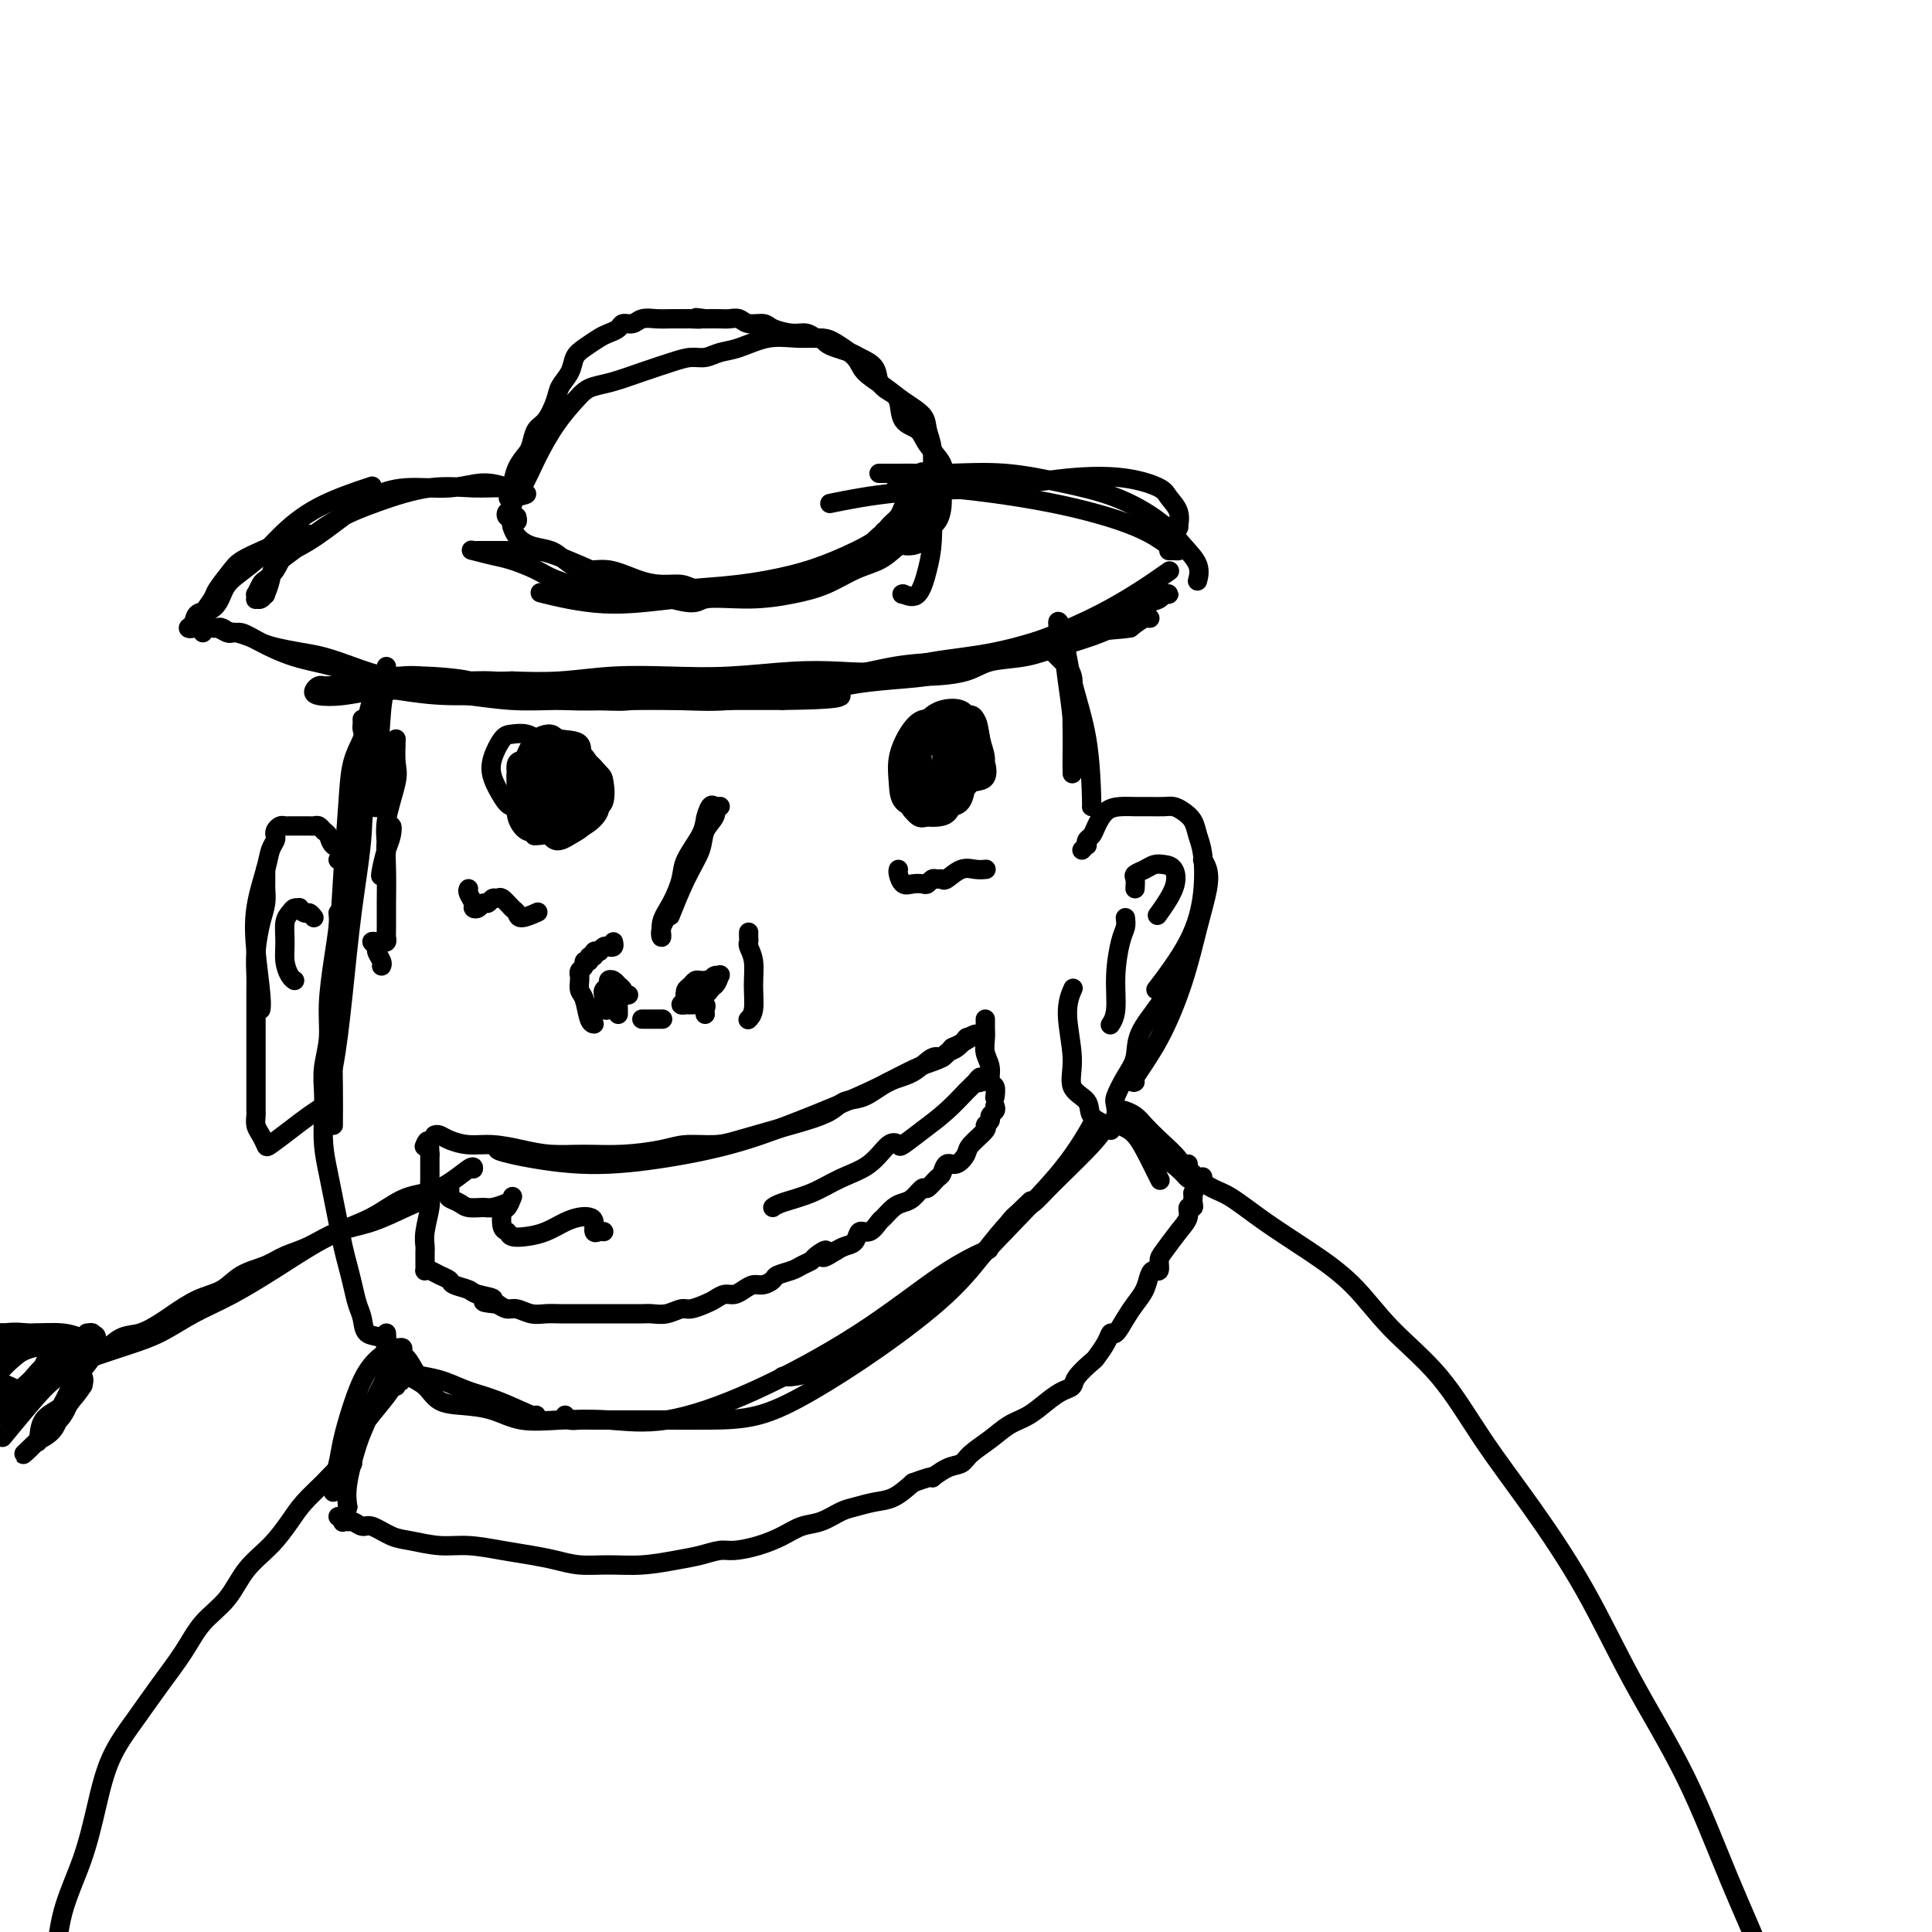 <svg viewBox='0 0 400 400' version='1.1' xmlns='http://www.w3.org/2000/svg' xmlns:xlink='http://www.w3.org/1999/xlink'><g fill='none' stroke='#000000' stroke-width='4' stroke-linecap='round' stroke-linejoin='round'><path d='M120,163c-0.026,0.372 -0.052,0.745 0,1c0.052,0.255 0.182,0.394 0,1c-0.182,0.606 -0.676,1.679 -1,2c-0.324,0.321 -0.479,-0.111 -1,0c-0.521,0.111 -1.407,0.767 -2,1c-0.593,0.233 -0.891,0.045 -1,0c-0.109,-0.045 -0.027,0.053 0,0c0.027,-0.053 -0.001,-0.256 0,-1c0.001,-0.744 0.032,-2.028 0,-3c-0.032,-0.972 -0.125,-1.633 0,-2c0.125,-0.367 0.468,-0.439 1,-1c0.532,-0.561 1.253,-1.612 2,-2c0.747,-0.388 1.520,-0.112 2,0c0.480,0.112 0.665,0.062 1,0c0.335,-0.062 0.819,-0.134 1,0c0.181,0.134 0.060,0.474 0,1c-0.060,0.526 -0.060,1.237 0,2c0.060,0.763 0.181,1.577 0,2c-0.181,0.423 -0.664,0.453 -1,1c-0.336,0.547 -0.524,1.610 -1,2c-0.476,0.390 -1.238,0.108 -2,0c-0.762,-0.108 -1.522,-0.043 -2,0c-0.478,0.043 -0.675,0.063 -1,0c-0.325,-0.063 -0.780,-0.209 -1,-1c-0.220,-0.791 -0.206,-2.226 0,-3c0.206,-0.774 0.603,-0.887 1,-1'/><path d='M115,162c0.129,-1.173 0.451,-1.605 1,-2c0.549,-0.395 1.325,-0.751 2,-1c0.675,-0.249 1.250,-0.389 2,0c0.750,0.389 1.677,1.309 2,2c0.323,0.691 0.042,1.152 0,2c-0.042,0.848 0.154,2.081 0,3c-0.154,0.919 -0.658,1.524 -1,2c-0.342,0.476 -0.523,0.823 -1,1c-0.477,0.177 -1.252,0.185 -2,0c-0.748,-0.185 -1.470,-0.561 -2,-1c-0.530,-0.439 -0.869,-0.941 -1,-2c-0.131,-1.059 -0.053,-2.676 0,-4c0.053,-1.324 0.083,-2.357 0,-3c-0.083,-0.643 -0.279,-0.898 0,-1c0.279,-0.102 1.031,-0.052 2,0c0.969,0.052 2.153,0.106 3,0c0.847,-0.106 1.356,-0.373 2,0c0.644,0.373 1.421,1.384 2,2c0.579,0.616 0.958,0.836 1,2c0.042,1.164 -0.254,3.271 -1,5c-0.746,1.729 -1.941,3.081 -3,4c-1.059,0.919 -1.983,1.406 -3,2c-1.017,0.594 -2.126,1.295 -3,1c-0.874,-0.295 -1.514,-1.585 -2,-3c-0.486,-1.415 -0.819,-2.954 -1,-5c-0.181,-2.046 -0.209,-4.598 0,-6c0.209,-1.402 0.654,-1.654 1,-2c0.346,-0.346 0.593,-0.785 1,-1c0.407,-0.215 0.973,-0.204 2,0c1.027,0.204 2.513,0.602 4,1'/><path d='M120,158c1.871,-0.204 2.548,0.286 3,1c0.452,0.714 0.679,1.653 1,2c0.321,0.347 0.737,0.104 1,1c0.263,0.896 0.374,2.933 0,4c-0.374,1.067 -1.231,1.166 -2,2c-0.769,0.834 -1.448,2.403 -3,3c-1.552,0.597 -3.978,0.221 -5,0c-1.022,-0.221 -0.642,-0.287 -1,-1c-0.358,-0.713 -1.455,-2.074 -2,-4c-0.545,-1.926 -0.536,-4.417 0,-6c0.536,-1.583 1.601,-2.259 2,-3c0.399,-0.741 0.132,-1.549 1,-2c0.868,-0.451 2.871,-0.546 4,0c1.129,0.546 1.385,1.733 2,3c0.615,1.267 1.590,2.615 2,4c0.410,1.385 0.255,2.808 0,4c-0.255,1.192 -0.611,2.154 -1,3c-0.389,0.846 -0.813,1.577 -2,2c-1.187,0.423 -3.139,0.539 -4,0c-0.861,-0.539 -0.632,-1.731 -1,-3c-0.368,-1.269 -1.332,-2.614 -2,-4c-0.668,-1.386 -1.039,-2.812 -1,-4c0.039,-1.188 0.487,-2.136 1,-3c0.513,-0.864 1.091,-1.644 2,-2c0.909,-0.356 2.147,-0.289 3,0c0.853,0.289 1.319,0.800 2,2c0.681,1.200 1.578,3.091 2,5c0.422,1.909 0.370,3.838 0,5c-0.370,1.162 -1.058,1.559 -2,2c-0.942,0.441 -2.138,0.926 -3,1c-0.862,0.074 -1.389,-0.265 -2,-1c-0.611,-0.735 -1.305,-1.868 -2,-3'/><path d='M113,166c-0.659,-1.555 -0.305,-3.442 0,-5c0.305,-1.558 0.563,-2.788 1,-4c0.437,-1.212 1.055,-2.407 2,-3c0.945,-0.593 2.217,-0.585 3,0c0.783,0.585 1.078,1.747 2,3c0.922,1.253 2.473,2.599 3,4c0.527,1.401 0.031,2.859 0,4c-0.031,1.141 0.405,1.965 0,3c-0.405,1.035 -1.650,2.280 -3,3c-1.350,0.720 -2.803,0.914 -4,1c-1.197,0.086 -2.136,0.065 -3,-1c-0.864,-1.065 -1.652,-3.175 -2,-5c-0.348,-1.825 -0.255,-3.365 0,-5c0.255,-1.635 0.674,-3.367 1,-4c0.326,-0.633 0.560,-0.169 1,0c0.440,0.169 1.086,0.042 2,0c0.914,-0.042 2.096,0.002 3,1c0.904,0.998 1.529,2.952 2,4c0.471,1.048 0.786,1.190 1,2c0.214,0.810 0.327,2.286 0,3c-0.327,0.714 -1.093,0.664 -2,1c-0.907,0.336 -1.954,1.058 -3,1c-1.046,-0.058 -2.092,-0.895 -3,-2c-0.908,-1.105 -1.677,-2.479 -2,-4c-0.323,-1.521 -0.198,-3.188 0,-4c0.198,-0.812 0.471,-0.770 1,-1c0.529,-0.230 1.316,-0.733 2,-1c0.684,-0.267 1.266,-0.298 2,0c0.734,0.298 1.621,0.926 2,2c0.379,1.074 0.251,2.592 0,4c-0.251,1.408 -0.626,2.704 -1,4'/><path d='M118,167c-0.745,1.171 -2.108,0.097 -3,0c-0.892,-0.097 -1.312,0.782 -2,0c-0.688,-0.782 -1.643,-3.226 -2,-5c-0.357,-1.774 -0.116,-2.876 0,-4c0.116,-1.124 0.107,-2.268 0,-3c-0.107,-0.732 -0.311,-1.053 0,-1c0.311,0.053 1.138,0.480 2,1c0.862,0.520 1.761,1.134 2,2c0.239,0.866 -0.180,1.984 0,3c0.180,1.016 0.960,1.929 1,3c0.040,1.071 -0.659,2.300 -1,3c-0.341,0.700 -0.323,0.873 -1,1c-0.677,0.127 -2.047,0.210 -3,0c-0.953,-0.210 -1.489,-0.712 -2,-2c-0.511,-1.288 -0.999,-3.361 -1,-5c-0.001,-1.639 0.484,-2.845 1,-4c0.516,-1.155 1.063,-2.258 2,-3c0.937,-0.742 2.264,-1.122 3,-1c0.736,0.122 0.880,0.745 2,1c1.120,0.255 3.216,0.143 4,1c0.784,0.857 0.256,2.682 0,4c-0.256,1.318 -0.241,2.130 0,3c0.241,0.870 0.708,1.798 0,3c-0.708,1.202 -2.592,2.678 -4,4c-1.408,1.322 -2.339,2.489 -3,3c-0.661,0.511 -1.050,0.366 -2,0c-0.950,-0.366 -2.459,-0.955 -3,-2c-0.541,-1.045 -0.114,-2.548 0,-4c0.114,-1.452 -0.085,-2.852 0,-4c0.085,-1.148 0.453,-2.042 1,-3c0.547,-0.958 1.274,-1.979 2,-3'/><path d='M111,155c1.150,-2.342 2.526,-1.196 4,-1c1.474,0.196 3.047,-0.559 4,0c0.953,0.559 1.286,2.430 2,4c0.714,1.570 1.808,2.838 2,4c0.192,1.162 -0.518,2.216 -1,3c-0.482,0.784 -0.736,1.296 -2,2c-1.264,0.704 -3.540,1.599 -5,2c-1.460,0.401 -2.106,0.307 -3,0c-0.894,-0.307 -2.037,-0.826 -3,-2c-0.963,-1.174 -1.746,-3.002 -2,-4c-0.254,-0.998 0.021,-1.167 0,-2c-0.021,-0.833 -0.337,-2.331 0,-3c0.337,-0.669 1.326,-0.510 2,-1c0.674,-0.490 1.031,-1.628 2,-2c0.969,-0.372 2.549,0.024 4,0c1.451,-0.024 2.773,-0.467 4,0c1.227,0.467 2.359,1.845 3,3c0.641,1.155 0.790,2.088 1,3c0.210,0.912 0.482,1.802 0,3c-0.482,1.198 -1.716,2.705 -3,4c-1.284,1.295 -2.617,2.379 -4,3c-1.383,0.621 -2.817,0.781 -4,1c-1.183,0.219 -2.115,0.499 -3,0c-0.885,-0.499 -1.724,-1.776 -2,-3c-0.276,-1.224 0.012,-2.396 0,-4c-0.012,-1.604 -0.324,-3.641 0,-5c0.324,-1.359 1.283,-2.041 2,-3c0.717,-0.959 1.192,-2.195 2,-3c0.808,-0.805 1.948,-1.178 3,-1c1.052,0.178 2.015,0.908 3,2c0.985,1.092 1.993,2.546 3,4'/><path d='M120,159c1.567,1.481 0.983,2.684 1,4c0.017,1.316 0.633,2.744 0,4c-0.633,1.256 -2.517,2.338 -4,3c-1.483,0.662 -2.567,0.903 -3,1c-0.433,0.097 -0.217,0.048 0,0'/><path d='M200,155c0.005,0.211 0.010,0.423 0,1c-0.010,0.577 -0.034,1.520 0,2c0.034,0.480 0.127,0.496 0,1c-0.127,0.504 -0.475,1.496 -1,2c-0.525,0.504 -1.228,0.518 -2,1c-0.772,0.482 -1.612,1.430 -2,2c-0.388,0.570 -0.325,0.761 -1,1c-0.675,0.239 -2.088,0.524 -3,1c-0.912,0.476 -1.324,1.141 -2,1c-0.676,-0.141 -1.615,-1.089 -2,-2c-0.385,-0.911 -0.215,-1.786 0,-3c0.215,-1.214 0.474,-2.766 1,-4c0.526,-1.234 1.318,-2.150 2,-3c0.682,-0.850 1.255,-1.636 2,-2c0.745,-0.364 1.662,-0.308 3,0c1.338,0.308 3.096,0.867 4,2c0.904,1.133 0.954,2.839 1,4c0.046,1.161 0.087,1.778 0,3c-0.087,1.222 -0.304,3.049 -1,4c-0.696,0.951 -1.872,1.027 -3,1c-1.128,-0.027 -2.208,-0.156 -3,0c-0.792,0.156 -1.297,0.598 -2,0c-0.703,-0.598 -1.604,-2.237 -2,-4c-0.396,-1.763 -0.286,-3.649 0,-5c0.286,-1.351 0.748,-2.168 1,-3c0.252,-0.832 0.292,-1.678 1,-2c0.708,-0.322 2.082,-0.119 3,0c0.918,0.119 1.379,0.153 2,1c0.621,0.847 1.404,2.505 2,4c0.596,1.495 1.007,2.826 1,4c-0.007,1.174 -0.430,2.193 -1,3c-0.570,0.807 -1.285,1.404 -2,2'/><path d='M196,167c-0.581,1.346 -1.033,0.211 -2,0c-0.967,-0.211 -2.450,0.500 -3,0c-0.550,-0.500 -0.167,-2.212 0,-4c0.167,-1.788 0.118,-3.650 0,-5c-0.118,-1.350 -0.304,-2.186 0,-3c0.304,-0.814 1.100,-1.607 2,-2c0.900,-0.393 1.906,-0.387 3,0c1.094,0.387 2.278,1.155 3,2c0.722,0.845 0.982,1.769 1,3c0.018,1.231 -0.205,2.770 -1,4c-0.795,1.230 -2.160,2.150 -3,3c-0.840,0.850 -1.154,1.630 -2,2c-0.846,0.370 -2.226,0.331 -3,0c-0.774,-0.331 -0.944,-0.953 -1,-2c-0.056,-1.047 0.001,-2.518 0,-4c-0.001,-1.482 -0.060,-2.975 0,-4c0.060,-1.025 0.239,-1.584 1,-2c0.761,-0.416 2.104,-0.691 3,-1c0.896,-0.309 1.344,-0.654 2,0c0.656,0.654 1.519,2.307 2,4c0.481,1.693 0.582,3.427 0,5c-0.582,1.573 -1.845,2.984 -3,4c-1.155,1.016 -2.202,1.637 -3,2c-0.798,0.363 -1.346,0.469 -2,0c-0.654,-0.469 -1.414,-1.514 -2,-3c-0.586,-1.486 -0.999,-3.413 -1,-5c-0.001,-1.587 0.408,-2.834 1,-4c0.592,-1.166 1.365,-2.251 2,-3c0.635,-0.749 1.133,-1.163 2,-1c0.867,0.163 2.105,0.904 3,2c0.895,1.096 1.448,2.548 2,4'/><path d='M197,159c1.353,1.468 1.235,2.639 1,4c-0.235,1.361 -0.588,2.911 -1,4c-0.412,1.089 -0.883,1.717 -2,2c-1.117,0.283 -2.882,0.221 -4,0c-1.118,-0.221 -1.591,-0.602 -2,-1c-0.409,-0.398 -0.755,-0.814 -1,-2c-0.245,-1.186 -0.388,-3.144 0,-5c0.388,-1.856 1.309,-3.612 2,-5c0.691,-1.388 1.152,-2.408 2,-3c0.848,-0.592 2.081,-0.758 3,0c0.919,0.758 1.522,2.438 2,4c0.478,1.562 0.830,3.004 1,4c0.170,0.996 0.158,1.546 0,2c-0.158,0.454 -0.463,0.814 -1,1c-0.537,0.186 -1.307,0.199 -2,0c-0.693,-0.199 -1.309,-0.609 -2,-1c-0.691,-0.391 -1.459,-0.763 -2,-1c-0.541,-0.237 -0.857,-0.337 -1,-1c-0.143,-0.663 -0.112,-1.887 0,-3c0.112,-1.113 0.305,-2.116 1,-3c0.695,-0.884 1.890,-1.650 3,-2c1.110,-0.350 2.134,-0.283 3,0c0.866,0.283 1.574,0.783 2,2c0.426,1.217 0.569,3.150 0,5c-0.569,1.850 -1.851,3.618 -3,5c-1.149,1.382 -2.164,2.378 -3,3c-0.836,0.622 -1.492,0.871 -2,1c-0.508,0.129 -0.868,0.138 -1,-1c-0.132,-1.138 -0.035,-3.422 0,-5c0.035,-1.578 0.010,-2.451 0,-3c-0.010,-0.549 -0.005,-0.775 0,-1'/><path d='M190,159c0.000,-1.500 0.000,-0.750 0,0'/><path d='M149,167c0.092,-0.023 0.185,-0.045 0,0c-0.185,0.045 -0.647,0.158 -1,0c-0.353,-0.158 -0.596,-0.585 -1,0c-0.404,0.585 -0.967,2.183 -1,3c-0.033,0.817 0.465,0.852 0,2c-0.465,1.148 -1.891,3.410 -3,6c-1.109,2.590 -1.899,5.510 -3,8c-1.101,2.490 -2.512,4.550 -3,6c-0.488,1.450 -0.053,2.291 0,2c0.053,-0.291 -0.277,-1.712 0,-3c0.277,-1.288 1.159,-2.442 2,-4c0.841,-1.558 1.640,-3.520 2,-5c0.360,-1.480 0.282,-2.477 1,-4c0.718,-1.523 2.231,-3.570 3,-5c0.769,-1.430 0.794,-2.241 1,-3c0.206,-0.759 0.593,-1.466 1,-2c0.407,-0.534 0.834,-0.895 1,-1c0.166,-0.105 0.071,0.046 0,0c-0.071,-0.046 -0.118,-0.288 0,0c0.118,0.288 0.402,1.105 0,2c-0.402,0.895 -1.491,1.868 -2,3c-0.509,1.132 -0.437,2.422 -1,4c-0.563,1.578 -1.759,3.444 -3,6c-1.241,2.556 -2.526,5.804 -3,7c-0.474,1.196 -0.135,0.342 0,0c0.135,-0.342 0.068,-0.171 0,0'/><path d='M127,195c0.091,0.414 0.182,0.829 0,1c-0.182,0.171 -0.636,0.099 -1,0c-0.364,-0.099 -0.637,-0.224 -1,0c-0.363,0.224 -0.814,0.796 -1,1c-0.186,0.204 -0.106,0.039 0,0c0.106,-0.039 0.240,0.046 0,0c-0.240,-0.046 -0.853,-0.223 -1,0c-0.147,0.223 0.172,0.848 0,1c-0.172,0.152 -0.834,-0.167 -1,0c-0.166,0.167 0.166,0.819 0,1c-0.166,0.181 -0.829,-0.110 -1,0c-0.171,0.110 0.151,0.620 0,1c-0.151,0.380 -0.773,0.630 -1,1c-0.227,0.370 -0.058,0.859 0,1c0.058,0.141 0.004,-0.067 0,0c-0.004,0.067 0.041,0.410 0,1c-0.041,0.590 -0.168,1.426 0,2c0.168,0.574 0.633,0.886 1,2c0.367,1.114 0.637,3.031 1,4c0.363,0.969 0.818,0.991 1,1c0.182,0.009 0.091,0.004 0,0'/><path d='M155,193c-0.008,0.324 -0.017,0.647 0,1c0.017,0.353 0.058,0.735 0,1c-0.058,0.265 -0.215,0.415 0,1c0.215,0.585 0.804,1.607 1,3c0.196,1.393 0.001,3.157 0,5c-0.001,1.843 0.192,3.765 0,5c-0.192,1.235 -0.769,1.781 -1,2c-0.231,0.219 -0.115,0.109 0,0'/><path d='M133,211c-0.099,0.000 -0.198,0.000 0,0c0.198,0.000 0.694,0.000 1,0c0.306,0.000 0.422,0.000 1,0c0.578,-0.000 1.617,0.000 2,0c0.383,0.000 0.109,0.000 0,0c-0.109,0.000 -0.055,0.000 0,0'/><path d='M142,206c0.024,0.091 0.048,0.182 0,0c-0.048,-0.182 -0.166,-0.637 0,-1c0.166,-0.363 0.618,-0.633 1,-1c0.382,-0.367 0.695,-0.831 1,-1c0.305,-0.169 0.603,-0.042 1,0c0.397,0.042 0.892,-0.000 1,0c0.108,0.000 -0.171,0.042 0,0c0.171,-0.042 0.793,-0.169 1,0c0.207,0.169 -0.001,0.634 0,1c0.001,0.366 0.211,0.634 0,1c-0.211,0.366 -0.845,0.830 -1,1c-0.155,0.170 0.168,0.045 0,0c-0.168,-0.045 -0.826,-0.011 -1,0c-0.174,0.011 0.136,0.000 0,0c-0.136,-0.000 -0.717,0.010 -1,0c-0.283,-0.010 -0.269,-0.041 0,0c0.269,0.041 0.791,0.155 1,0c0.209,-0.155 0.104,-0.577 0,-1'/><path d='M145,205c-0.030,0.038 0.896,-0.865 1,-1c0.104,-0.135 -0.614,0.500 -1,1c-0.386,0.500 -0.439,0.866 -1,1c-0.561,0.134 -1.628,0.036 -2,0c-0.372,-0.036 -0.048,-0.010 0,0c0.048,0.010 -0.179,0.003 0,0c0.179,-0.003 0.766,-0.001 1,0c0.234,0.001 0.117,0.000 0,0'/><path d='M130,206c0.122,-0.022 0.244,-0.043 0,0c-0.244,0.043 -0.853,0.152 -1,0c-0.147,-0.152 0.167,-0.563 0,-1c-0.167,-0.437 -0.814,-0.899 -1,-1c-0.186,-0.101 0.090,0.158 0,0c-0.090,-0.158 -0.546,-0.732 -1,-1c-0.454,-0.268 -0.906,-0.230 -1,0c-0.094,0.230 0.171,0.653 0,1c-0.171,0.347 -0.778,0.618 -1,1c-0.222,0.382 -0.061,0.877 0,1c0.061,0.123 0.020,-0.124 0,0c-0.020,0.124 -0.019,0.619 0,1c0.019,0.381 0.057,0.649 0,1c-0.057,0.351 -0.208,0.787 0,1c0.208,0.213 0.774,0.204 1,0c0.226,-0.204 0.113,-0.602 0,-1'/><path d='M126,208c0.090,0.222 -0.186,-0.723 0,-1c0.186,-0.277 0.835,0.114 1,0c0.165,-0.114 -0.152,-0.733 0,-1c0.152,-0.267 0.773,-0.180 1,0c0.227,0.180 0.061,0.454 0,1c-0.061,0.546 -0.016,1.363 0,2c0.016,0.637 0.004,1.095 0,1c-0.004,-0.095 -0.001,-0.741 0,-1c0.001,-0.259 0.001,-0.129 0,0'/><path d='M142,208c-0.097,-0.295 -0.195,-0.589 0,-1c0.195,-0.411 0.682,-0.937 1,-1c0.318,-0.063 0.467,0.337 1,0c0.533,-0.337 1.450,-1.413 2,-2c0.550,-0.587 0.734,-0.686 1,-1c0.266,-0.314 0.614,-0.842 1,-1c0.386,-0.158 0.809,0.053 1,0c0.191,-0.053 0.149,-0.369 0,0c-0.149,0.369 -0.407,1.422 -1,2c-0.593,0.578 -1.523,0.680 -2,1c-0.477,0.320 -0.502,0.856 -1,1c-0.498,0.144 -1.470,-0.105 -2,0c-0.530,0.105 -0.620,0.564 -1,1c-0.380,0.436 -1.051,0.848 -1,1c0.051,0.152 0.823,0.043 1,0c0.177,-0.043 -0.240,-0.022 0,0c0.240,0.022 1.136,0.045 2,0c0.864,-0.045 1.695,-0.156 2,0c0.305,0.156 0.082,0.581 0,1c-0.082,0.419 -0.023,0.834 0,1c0.023,0.166 0.012,0.083 0,0'/><path d='M80,138c0.020,0.845 0.041,1.689 0,2c-0.041,0.311 -0.143,0.087 0,0c0.143,-0.087 0.533,-0.038 1,0c0.467,0.038 1.013,0.067 2,0c0.987,-0.067 2.414,-0.228 4,0c1.586,0.228 3.330,0.846 6,1c2.670,0.154 6.266,-0.155 9,0c2.734,0.155 4.605,0.774 7,1c2.395,0.226 5.315,0.060 8,0c2.685,-0.060 5.134,-0.015 8,0c2.866,0.015 6.148,0.001 9,0c2.852,-0.001 5.273,0.010 8,0c2.727,-0.010 5.759,-0.041 9,0c3.241,0.041 6.691,0.153 10,0c3.309,-0.153 6.475,-0.570 10,-1c3.525,-0.430 7.407,-0.874 11,-1c3.593,-0.126 6.897,0.066 10,0c3.103,-0.066 6.004,-0.390 8,-1c1.996,-0.610 3.086,-1.506 5,-2c1.914,-0.494 4.650,-0.587 7,-1c2.350,-0.413 4.313,-1.145 7,-2c2.687,-0.855 6.098,-1.831 9,-3c2.902,-1.169 5.293,-2.530 7,-3c1.707,-0.470 2.729,-0.050 3,0c0.271,0.050 -0.208,-0.272 -1,0c-0.792,0.272 -1.896,1.136 -3,2'/><path d='M234,130c-2.024,0.383 -5.086,0.339 -8,1c-2.914,0.661 -5.682,2.027 -9,3c-3.318,0.973 -7.188,1.552 -11,2c-3.812,0.448 -7.566,0.764 -11,1c-3.434,0.236 -6.547,0.393 -10,1c-3.453,0.607 -7.247,1.664 -11,2c-3.753,0.336 -7.465,-0.050 -12,0c-4.535,0.050 -9.893,0.535 -15,1c-5.107,0.465 -9.963,0.908 -15,1c-5.037,0.092 -10.253,-0.168 -16,0c-5.747,0.168 -12.023,0.764 -17,1c-4.977,0.236 -8.655,0.113 -12,0c-3.345,-0.113 -6.357,-0.216 -9,0c-2.643,0.216 -4.915,0.751 -7,1c-2.085,0.249 -3.981,0.210 -5,0c-1.019,-0.210 -1.159,-0.592 -1,-1c0.159,-0.408 0.617,-0.841 1,-1c0.383,-0.159 0.690,-0.043 1,0c0.310,0.043 0.624,0.014 1,0c0.376,-0.014 0.814,-0.014 1,0c0.186,0.014 0.121,0.041 1,0c0.879,-0.041 2.701,-0.151 5,0c2.299,0.151 5.074,0.562 8,1c2.926,0.438 6.004,0.902 10,1c3.996,0.098 8.912,-0.170 13,0c4.088,0.170 7.350,0.778 11,1c3.650,0.222 7.690,0.060 12,0c4.310,-0.060 8.891,-0.016 13,0c4.109,0.016 7.745,0.005 11,0c3.255,-0.005 6.127,-0.002 9,0'/><path d='M162,145c16.932,-0.186 11.261,-1.151 11,-2c-0.261,-0.849 4.887,-1.582 9,-2c4.113,-0.418 7.190,-0.521 10,-1c2.810,-0.479 5.351,-1.336 8,-2c2.649,-0.664 5.406,-1.137 8,-2c2.594,-0.863 5.026,-2.115 7,-3c1.974,-0.885 3.490,-1.403 5,-2c1.510,-0.597 3.014,-1.273 5,-2c1.986,-0.727 4.454,-1.505 6,-2c1.546,-0.495 2.170,-0.707 3,-1c0.830,-0.293 1.865,-0.666 3,-1c1.135,-0.334 2.369,-0.627 3,-1c0.631,-0.373 0.659,-0.826 1,-1c0.341,-0.174 0.995,-0.070 1,0c0.005,0.070 -0.638,0.107 -1,0c-0.362,-0.107 -0.443,-0.359 -1,0c-0.557,0.359 -1.590,1.327 -3,2c-1.410,0.673 -3.196,1.049 -6,2c-2.804,0.951 -6.627,2.476 -11,4c-4.373,1.524 -9.296,3.048 -14,4c-4.704,0.952 -9.187,1.330 -13,2c-3.813,0.670 -6.955,1.630 -10,2c-3.045,0.370 -5.993,0.151 -9,0c-3.007,-0.151 -6.071,-0.233 -10,0c-3.929,0.233 -8.721,0.781 -13,1c-4.279,0.219 -8.044,0.110 -12,0c-3.956,-0.110 -8.104,-0.222 -12,0c-3.896,0.222 -7.542,0.778 -11,1c-3.458,0.222 -6.729,0.111 -10,0'/><path d='M106,141c-13.510,0.377 -8.784,0.319 -9,0c-0.216,-0.319 -5.375,-0.897 -9,-1c-3.625,-0.103 -5.716,0.271 -8,0c-2.284,-0.271 -4.762,-1.186 -7,-2c-2.238,-0.814 -4.237,-1.527 -6,-2c-1.763,-0.473 -3.292,-0.705 -5,-1c-1.708,-0.295 -3.596,-0.654 -5,-1c-1.404,-0.346 -2.326,-0.680 -3,-1c-0.674,-0.320 -1.101,-0.625 -2,-1c-0.899,-0.375 -2.270,-0.818 -3,-1c-0.730,-0.182 -0.819,-0.101 -1,0c-0.181,0.101 -0.453,0.222 -1,0c-0.547,-0.222 -1.370,-0.787 -2,-1c-0.630,-0.213 -1.068,-0.072 -1,0c0.068,0.072 0.641,0.077 1,0c0.359,-0.077 0.505,-0.235 1,0c0.495,0.235 1.341,0.864 2,1c0.659,0.136 1.131,-0.219 2,0c0.869,0.219 2.135,1.013 4,2c1.865,0.987 4.327,2.166 7,3c2.673,0.834 5.555,1.322 8,2c2.445,0.678 4.454,1.544 7,2c2.546,0.456 5.630,0.500 8,1c2.370,0.500 4.024,1.454 6,2c1.976,0.546 4.272,0.682 7,1c2.728,0.318 5.888,0.816 9,1c3.112,0.184 6.175,0.052 9,0c2.825,-0.052 5.413,-0.026 8,0'/><path d='M123,145c6.509,0.316 6.283,0.107 8,0c1.717,-0.107 5.378,-0.111 9,0c3.622,0.111 7.207,0.336 11,0c3.793,-0.336 7.796,-1.233 12,-2c4.204,-0.767 8.610,-1.405 13,-2c4.390,-0.595 8.765,-1.148 14,-2c5.235,-0.852 11.331,-2.001 18,-4c6.669,-1.999 13.911,-4.846 20,-8c6.089,-3.154 11.025,-6.615 13,-8c1.975,-1.385 0.987,-0.692 0,0'/><path d='M42,131c0.004,-0.338 0.008,-0.675 0,-1c-0.008,-0.325 -0.029,-0.637 0,-1c0.029,-0.363 0.109,-0.776 0,-1c-0.109,-0.224 -0.405,-0.260 0,-1c0.405,-0.740 1.513,-2.185 2,-3c0.487,-0.815 0.355,-0.999 1,-2c0.645,-1.001 2.068,-2.818 3,-4c0.932,-1.182 1.374,-1.729 4,-3c2.626,-1.271 7.438,-3.265 10,-4c2.562,-0.735 2.875,-0.210 3,0c0.125,0.210 0.063,0.105 0,0'/><path d='M42,129c-0.347,-0.109 -0.694,-0.219 -1,0c-0.306,0.219 -0.570,0.765 -1,1c-0.430,0.235 -1.027,0.159 -1,0c0.027,-0.159 0.676,-0.401 1,-1c0.324,-0.599 0.323,-1.555 1,-2c0.677,-0.445 2.033,-0.378 3,-1c0.967,-0.622 1.543,-1.933 2,-3c0.457,-1.067 0.793,-1.891 2,-3c1.207,-1.109 3.285,-2.504 5,-4c1.715,-1.496 3.068,-3.092 5,-5c1.932,-1.908 4.443,-4.129 8,-6c3.557,-1.871 8.159,-3.392 10,-4c1.841,-0.608 0.920,-0.304 0,0'/><path d='M240,109c0.763,-0.005 1.527,-0.010 2,0c0.473,0.010 0.656,0.035 1,0c0.344,-0.035 0.850,-0.131 1,0c0.150,0.131 -0.054,0.487 0,0c0.054,-0.487 0.368,-1.817 0,-3c-0.368,-1.183 -1.419,-2.219 -2,-3c-0.581,-0.781 -0.693,-1.307 -2,-2c-1.307,-0.693 -3.809,-1.551 -7,-2c-3.191,-0.449 -7.070,-0.488 -12,0c-4.930,0.488 -10.909,1.502 -17,2c-6.091,0.498 -12.294,0.480 -18,1c-5.706,0.520 -10.916,1.577 -13,2c-2.084,0.423 -1.042,0.211 0,0'/><path d='M242,114c0.278,-0.007 0.556,-0.014 1,0c0.444,0.014 1.055,0.049 1,0c-0.055,-0.049 -0.776,-0.181 -2,-1c-1.224,-0.819 -2.952,-2.324 -7,-4c-4.048,-1.676 -10.415,-3.521 -18,-5c-7.585,-1.479 -16.388,-2.590 -22,-3c-5.612,-0.410 -8.032,-0.117 -9,0c-0.968,0.117 -0.484,0.059 0,0'/><path d='M182,98c0.702,-0.001 1.403,-0.002 2,0c0.597,0.002 1.089,0.006 2,0c0.911,-0.006 2.242,-0.022 4,0c1.758,0.022 3.943,0.084 7,0c3.057,-0.084 6.985,-0.312 11,0c4.015,0.312 8.117,1.164 12,2c3.883,0.836 7.548,1.657 11,3c3.452,1.343 6.690,3.208 9,5c2.310,1.792 3.691,3.511 5,5c1.309,1.489 2.545,2.747 3,4c0.455,1.253 0.130,2.501 0,3c-0.130,0.499 -0.065,0.250 0,0'/><path d='M183,110c0.592,0.715 1.184,1.430 2,2c0.816,0.570 1.854,0.995 3,1c1.146,0.005 2.398,-0.410 3,-1c0.602,-0.590 0.553,-1.354 1,-2c0.447,-0.646 1.390,-1.172 2,-2c0.610,-0.828 0.885,-1.957 1,-3c0.115,-1.043 0.068,-1.999 0,-3c-0.068,-1.001 -0.159,-2.048 0,-3c0.159,-0.952 0.566,-1.810 0,-3c-0.566,-1.190 -2.105,-2.714 -3,-4c-0.895,-1.286 -1.147,-2.336 -2,-3c-0.853,-0.664 -2.307,-0.944 -3,-2c-0.693,-1.056 -0.627,-2.888 -1,-4c-0.373,-1.112 -1.187,-1.502 -2,-2c-0.813,-0.498 -1.625,-1.103 -2,-2c-0.375,-0.897 -0.314,-2.085 -1,-3c-0.686,-0.915 -2.120,-1.556 -3,-2c-0.880,-0.444 -1.205,-0.692 -2,-1c-0.795,-0.308 -2.061,-0.675 -3,-1c-0.939,-0.325 -1.552,-0.608 -2,-1c-0.448,-0.392 -0.733,-0.892 -1,-1c-0.267,-0.108 -0.518,0.177 -1,0c-0.482,-0.177 -1.197,-0.817 -2,-1c-0.803,-0.183 -1.696,0.091 -3,0c-1.304,-0.091 -3.021,-0.546 -4,-1c-0.979,-0.454 -1.220,-0.906 -2,-1c-0.780,-0.094 -2.098,0.171 -3,0c-0.902,-0.171 -1.386,-0.778 -2,-1c-0.614,-0.222 -1.358,-0.060 -2,0c-0.642,0.060 -1.184,0.017 -2,0c-0.816,-0.017 -1.908,-0.009 -3,0'/><path d='M146,66c-3.360,-0.464 -1.259,-0.124 -1,0c0.259,0.124 -1.324,0.032 -2,0c-0.676,-0.032 -0.446,-0.005 -1,0c-0.554,0.005 -1.893,-0.014 -3,0c-1.107,0.014 -1.983,0.059 -3,0c-1.017,-0.059 -2.173,-0.223 -3,0c-0.827,0.223 -1.323,0.832 -2,1c-0.677,0.168 -1.536,-0.107 -2,0c-0.464,0.107 -0.534,0.594 -1,1c-0.466,0.406 -1.328,0.730 -2,1c-0.672,0.270 -1.154,0.484 -2,1c-0.846,0.516 -2.057,1.333 -3,2c-0.943,0.667 -1.617,1.184 -2,2c-0.383,0.816 -0.473,1.933 -1,3c-0.527,1.067 -1.489,2.086 -2,3c-0.511,0.914 -0.570,1.725 -1,3c-0.430,1.275 -1.232,3.015 -2,4c-0.768,0.985 -1.502,1.216 -2,2c-0.498,0.784 -0.761,2.121 -1,3c-0.239,0.879 -0.455,1.300 -1,2c-0.545,0.700 -1.417,1.679 -2,3c-0.583,1.321 -0.875,2.985 -1,4c-0.125,1.015 -0.082,1.383 0,2c0.082,0.617 0.204,1.483 0,2c-0.204,0.517 -0.735,0.685 -1,1c-0.265,0.315 -0.264,0.777 0,1c0.264,0.223 0.790,0.207 1,0c0.210,-0.207 0.105,-0.603 0,-1'/><path d='M106,106c-0.241,1.049 -0.342,-0.828 0,-2c0.342,-1.172 1.127,-1.637 2,-3c0.873,-1.363 1.832,-3.622 3,-6c1.168,-2.378 2.544,-4.874 4,-7c1.456,-2.126 2.992,-3.882 4,-5c1.008,-1.118 1.487,-1.598 2,-2c0.513,-0.402 1.061,-0.724 2,-1c0.939,-0.276 2.271,-0.504 4,-1c1.729,-0.496 3.855,-1.261 6,-2c2.145,-0.739 4.308,-1.454 6,-2c1.692,-0.546 2.912,-0.924 4,-1c1.088,-0.076 2.043,0.152 3,0c0.957,-0.152 1.916,-0.682 3,-1c1.084,-0.318 2.294,-0.424 4,-1c1.706,-0.576 3.907,-1.624 6,-2c2.093,-0.376 4.078,-0.082 6,0c1.922,0.082 3.781,-0.050 5,0c1.219,0.050 1.798,0.281 3,1c1.202,0.719 3.026,1.925 4,3c0.974,1.075 1.097,2.020 2,3c0.903,0.980 2.585,1.996 4,3c1.415,1.004 2.561,1.996 4,3c1.439,1.004 3.170,2.019 4,3c0.830,0.981 0.759,1.927 1,3c0.241,1.073 0.794,2.273 1,4c0.206,1.727 0.064,3.980 0,6c-0.064,2.020 -0.050,3.806 0,6c0.050,2.194 0.137,4.794 0,7c-0.137,2.206 -0.498,4.017 -1,6c-0.502,1.983 -1.143,4.138 -2,5c-0.857,0.862 -1.928,0.431 -3,0'/><path d='M187,123c-0.500,0.000 -0.250,0.000 0,0'/><path d='M107,107c0.114,0.456 0.228,0.913 0,1c-0.228,0.087 -0.799,-0.194 -1,0c-0.201,0.194 -0.031,0.863 0,1c0.031,0.137 -0.078,-0.259 0,0c0.078,0.259 0.344,1.174 1,2c0.656,0.826 1.703,1.565 3,2c1.297,0.435 2.846,0.568 4,1c1.154,0.432 1.914,1.163 3,2c1.086,0.837 2.496,1.779 4,2c1.504,0.221 3.100,-0.278 5,0c1.900,0.278 4.102,1.332 6,2c1.898,0.668 3.491,0.951 5,1c1.509,0.049 2.935,-0.136 4,0c1.065,0.136 1.768,0.595 3,1c1.232,0.405 2.993,0.758 5,1c2.007,0.242 4.259,0.373 6,0c1.741,-0.373 2.969,-1.250 5,-2c2.031,-0.750 4.864,-1.373 7,-2c2.136,-0.627 3.577,-1.258 5,-2c1.423,-0.742 2.830,-1.594 4,-2c1.170,-0.406 2.103,-0.367 3,-1c0.897,-0.633 1.756,-1.938 3,-3c1.244,-1.062 2.872,-1.881 4,-3c1.128,-1.119 1.756,-2.537 2,-3c0.244,-0.463 0.104,0.029 0,0c-0.104,-0.029 -0.173,-0.580 0,-1c0.173,-0.420 0.586,-0.710 1,-1'/><path d='M189,103c1.534,-1.975 0.371,-1.413 0,-1c-0.371,0.413 0.052,0.676 0,1c-0.052,0.324 -0.579,0.708 -1,1c-0.421,0.292 -0.735,0.494 -1,1c-0.265,0.506 -0.481,1.318 -1,2c-0.519,0.682 -1.341,1.233 -2,2c-0.659,0.767 -1.154,1.749 -3,3c-1.846,1.251 -5.043,2.770 -8,4c-2.957,1.230 -5.674,2.170 -9,3c-3.326,0.830 -7.261,1.551 -11,2c-3.739,0.449 -7.282,0.626 -11,1c-3.718,0.374 -7.611,0.945 -11,1c-3.389,0.055 -6.274,-0.405 -9,-1c-2.726,-0.595 -5.291,-1.326 -7,-2c-1.709,-0.674 -2.560,-1.291 -4,-2c-1.440,-0.709 -3.469,-1.511 -5,-2c-1.531,-0.489 -2.563,-0.667 -4,-1c-1.437,-0.333 -3.280,-0.821 -4,-1c-0.720,-0.179 -0.318,-0.048 0,0c0.318,0.048 0.552,0.012 1,0c0.448,-0.012 1.109,-0.001 2,0c0.891,0.001 2.014,-0.009 3,0c0.986,0.009 1.837,0.037 3,0c1.163,-0.037 2.637,-0.137 4,0c1.363,0.137 2.614,0.512 4,1c1.386,0.488 2.908,1.090 5,2c2.092,0.910 4.756,2.130 7,3c2.244,0.870 4.070,1.392 6,2c1.930,0.608 3.965,1.304 6,2'/><path d='M139,124c5.492,1.536 5.223,0.377 7,0c1.777,-0.377 5.599,0.027 9,0c3.401,-0.027 6.382,-0.484 9,-1c2.618,-0.516 4.873,-1.091 7,-2c2.127,-0.909 4.128,-2.151 6,-3c1.872,-0.849 3.617,-1.303 5,-2c1.383,-0.697 2.406,-1.635 4,-3c1.594,-1.365 3.759,-3.157 5,-5c1.241,-1.843 1.558,-3.737 2,-5c0.442,-1.263 1.008,-1.896 1,-2c-0.008,-0.104 -0.589,0.321 -1,0c-0.411,-0.321 -0.652,-1.388 -1,-2c-0.348,-0.612 -0.804,-0.771 -1,-1c-0.196,-0.229 -0.132,-0.529 0,0c0.132,0.529 0.333,1.888 0,3c-0.333,1.112 -1.199,1.978 -2,3c-0.801,1.022 -1.536,2.201 -2,3c-0.464,0.799 -0.658,1.219 -1,2c-0.342,0.781 -0.833,1.924 -2,3c-1.167,1.076 -3.012,2.084 -5,3c-1.988,0.916 -4.121,1.741 -8,3c-3.879,1.259 -9.503,2.953 -15,4c-5.497,1.047 -10.865,1.445 -16,2c-5.135,0.555 -10.036,1.265 -15,1c-4.964,-0.265 -9.990,-1.504 -12,-2c-2.010,-0.496 -1.005,-0.248 0,0'/><path d='M106,103c0.510,0.082 1.019,0.163 1,0c-0.019,-0.163 -0.567,-0.571 -1,-1c-0.433,-0.429 -0.749,-0.878 -2,-1c-1.251,-0.122 -3.435,0.084 -6,0c-2.565,-0.084 -5.511,-0.458 -9,0c-3.489,0.458 -7.522,1.749 -11,3c-3.478,1.251 -6.400,2.462 -9,4c-2.600,1.538 -4.878,3.402 -7,5c-2.122,1.598 -4.088,2.929 -5,4c-0.912,1.071 -0.770,1.880 -1,3c-0.230,1.120 -0.832,2.550 -1,3c-0.168,0.450 0.099,-0.080 0,0c-0.099,0.080 -0.563,0.769 -1,1c-0.437,0.231 -0.846,0.002 -1,0c-0.154,-0.002 -0.053,0.221 0,0c0.053,-0.221 0.059,-0.887 0,-1c-0.059,-0.113 -0.184,0.328 0,0c0.184,-0.328 0.675,-1.426 1,-2c0.325,-0.574 0.483,-0.624 1,-1c0.517,-0.376 1.392,-1.077 2,-2c0.608,-0.923 0.949,-2.069 2,-3c1.051,-0.931 2.814,-1.646 5,-3c2.186,-1.354 4.796,-3.348 7,-5c2.204,-1.652 4.001,-2.961 6,-4c1.999,-1.039 4.199,-1.806 7,-2c2.801,-0.194 6.205,0.185 9,0c2.795,-0.185 4.983,-0.934 7,-1c2.017,-0.066 3.862,0.553 5,1c1.138,0.447 1.569,0.724 2,1'/><path d='M107,102c4.417,0.071 0.458,0.750 -1,1c-1.458,0.250 -0.417,0.071 0,0c0.417,-0.071 0.208,-0.036 0,0'/><path d='M80,140c0.105,-0.036 0.209,-0.072 0,1c-0.209,1.072 -0.732,3.251 -1,6c-0.268,2.749 -0.282,6.067 -1,10c-0.718,3.933 -2.140,8.479 -3,13c-0.860,4.521 -1.158,9.016 -2,15c-0.842,5.984 -2.227,13.457 -3,17c-0.773,3.543 -0.935,3.155 -1,3c-0.065,-0.155 -0.032,-0.078 0,0'/><path d='M79,140c0.089,0.384 0.177,0.768 0,1c-0.177,0.232 -0.620,0.312 -1,1c-0.380,0.688 -0.696,1.984 -1,3c-0.304,1.016 -0.595,1.752 -1,4c-0.405,2.248 -0.923,6.010 -1,10c-0.077,3.990 0.287,8.209 0,13c-0.287,4.791 -1.226,10.153 -2,16c-0.774,5.847 -1.384,12.180 -2,18c-0.616,5.820 -1.237,11.127 -2,15c-0.763,3.873 -1.667,6.312 -2,8c-0.333,1.688 -0.095,2.625 0,3c0.095,0.375 0.048,0.187 0,0'/><path d='M75,149c-0.004,-0.092 -0.008,-0.184 0,0c0.008,0.184 0.027,0.643 0,1c-0.027,0.357 -0.101,0.611 0,1c0.101,0.389 0.378,0.912 0,2c-0.378,1.088 -1.412,2.742 -2,5c-0.588,2.258 -0.732,5.119 -1,9c-0.268,3.881 -0.660,8.781 -1,14c-0.340,5.219 -0.627,10.758 -1,16c-0.373,5.242 -0.832,10.187 -1,15c-0.168,4.813 -0.045,9.492 0,13c0.045,3.508 0.012,5.843 0,7c-0.012,1.157 -0.003,1.135 0,1c0.003,-0.135 0.001,-0.382 0,-1c-0.001,-0.618 -0.000,-1.605 0,-2c0.000,-0.395 0.000,-0.197 0,0'/><path d='M70,189c0.081,0.702 0.161,1.404 0,3c-0.161,1.596 -0.565,4.085 -1,7c-0.435,2.915 -0.901,6.256 -1,9c-0.099,2.744 0.169,4.893 0,7c-0.169,2.107 -0.774,4.173 -1,6c-0.226,1.827 -0.072,3.415 0,5c0.072,1.585 0.061,3.168 0,5c-0.061,1.832 -0.171,3.914 0,6c0.171,2.086 0.623,4.175 1,6c0.377,1.825 0.678,3.387 1,5c0.322,1.613 0.663,3.279 1,5c0.337,1.721 0.668,3.499 1,5c0.332,1.501 0.664,2.724 1,4c0.336,1.276 0.674,2.603 1,4c0.326,1.397 0.638,2.864 1,4c0.362,1.136 0.772,1.941 1,3c0.228,1.059 0.274,2.371 1,3c0.726,0.629 2.132,0.574 3,1c0.868,0.426 1.196,1.332 2,2c0.804,0.668 2.083,1.100 3,2c0.917,0.900 1.473,2.270 2,3c0.527,0.730 1.024,0.820 2,1c0.976,0.180 2.429,0.451 4,1c1.571,0.549 3.258,1.376 5,2c1.742,0.624 3.539,1.043 6,2c2.461,0.957 5.586,2.450 7,3c1.414,0.550 1.118,0.157 1,0c-0.118,-0.157 -0.059,-0.079 0,0'/><path d='M80,276c0.045,0.637 0.090,1.273 0,2c-0.090,0.727 -0.316,1.544 0,2c0.316,0.456 1.174,0.549 2,1c0.826,0.451 1.619,1.259 2,2c0.381,0.741 0.351,1.416 1,2c0.649,0.584 1.976,1.078 3,2c1.024,0.922 1.743,2.272 3,3c1.257,0.728 3.052,0.835 5,1c1.948,0.165 4.049,0.387 6,1c1.951,0.613 3.752,1.615 6,2c2.248,0.385 4.943,0.153 8,0c3.057,-0.153 6.477,-0.228 10,0c3.523,0.228 7.148,0.758 12,0c4.852,-0.758 10.930,-2.802 18,-6c7.070,-3.198 15.132,-7.548 22,-12c6.868,-4.452 12.541,-9.006 17,-12c4.459,-2.994 7.702,-4.427 9,-5c1.298,-0.573 0.649,-0.287 0,0'/><path d='M117,293c0.263,0.423 0.526,0.845 1,1c0.474,0.155 1.158,0.041 2,0c0.842,-0.041 1.841,-0.011 3,0c1.159,0.011 2.476,0.002 4,0c1.524,-0.002 3.255,0.001 5,0c1.745,-0.001 3.506,-0.007 6,0c2.494,0.007 5.722,0.028 9,0c3.278,-0.028 6.606,-0.106 10,-1c3.394,-0.894 6.854,-2.604 11,-5c4.146,-2.396 8.978,-5.476 14,-9c5.022,-3.524 10.232,-7.491 14,-11c3.768,-3.509 6.092,-6.559 8,-9c1.908,-2.441 3.398,-4.273 5,-6c1.602,-1.727 3.315,-3.351 4,-4c0.685,-0.649 0.343,-0.325 0,0'/><path d='M162,285c0.402,-0.013 0.805,-0.026 1,0c0.195,0.026 0.184,0.090 1,0c0.816,-0.090 2.460,-0.335 4,-1c1.540,-0.665 2.976,-1.750 5,-3c2.024,-1.250 4.637,-2.665 7,-4c2.363,-1.335 4.476,-2.590 7,-4c2.524,-1.410 5.458,-2.974 9,-6c3.542,-3.026 7.692,-7.512 12,-12c4.308,-4.488 8.775,-8.978 12,-13c3.225,-4.022 5.207,-7.578 6,-9c0.793,-1.422 0.396,-0.711 0,0'/><path d='M208,255c0.270,-0.662 0.541,-1.324 1,-2c0.459,-0.676 1.108,-1.365 2,-2c0.892,-0.635 2.029,-1.214 3,-2c0.971,-0.786 1.776,-1.778 4,-4c2.224,-2.222 5.868,-5.675 8,-8c2.132,-2.325 2.752,-3.521 3,-4c0.248,-0.479 0.124,-0.239 0,0'/><path d='M224,176c0.416,-0.448 0.832,-0.895 1,-1c0.168,-0.105 0.089,0.133 0,0c-0.089,-0.133 -0.187,-0.638 0,-1c0.187,-0.362 0.658,-0.580 1,-1c0.342,-0.420 0.556,-1.041 1,-2c0.444,-0.959 1.120,-2.257 2,-3c0.880,-0.743 1.965,-0.932 3,-1c1.035,-0.068 2.020,-0.016 3,0c0.980,0.016 1.954,-0.005 3,0c1.046,0.005 2.164,0.035 3,0c0.836,-0.035 1.390,-0.133 2,0c0.610,0.133 1.275,0.499 2,1c0.725,0.501 1.509,1.136 2,2c0.491,0.864 0.687,1.956 1,3c0.313,1.044 0.741,2.039 1,4c0.259,1.961 0.348,4.886 0,8c-0.348,3.114 -1.132,6.415 -3,10c-1.868,3.585 -4.819,7.453 -6,9c-1.181,1.547 -0.590,0.774 0,0'/><path d='M249,178c0.378,0.567 0.757,1.135 1,2c0.243,0.865 0.351,2.029 0,4c-0.351,1.971 -1.162,4.749 -2,8c-0.838,3.251 -1.702,6.976 -3,11c-1.298,4.024 -3.028,8.347 -5,12c-1.972,3.653 -4.185,6.637 -5,8c-0.815,1.363 -0.233,1.104 0,1c0.233,-0.104 0.116,-0.052 0,0'/><path d='M245,198c-0.045,0.370 -0.089,0.741 0,1c0.089,0.259 0.313,0.407 0,1c-0.313,0.593 -1.161,1.631 -2,3c-0.839,1.369 -1.668,3.071 -3,5c-1.332,1.929 -3.166,4.087 -4,6c-0.834,1.913 -0.667,3.581 -1,5c-0.333,1.419 -1.165,2.589 -2,4c-0.835,1.411 -1.674,3.062 -2,4c-0.326,0.938 -0.141,1.163 0,2c0.141,0.837 0.237,2.286 0,3c-0.237,0.714 -0.806,0.694 -1,1c-0.194,0.306 -0.011,0.940 0,1c0.011,0.060 -0.150,-0.454 -1,-1c-0.850,-0.546 -2.390,-1.124 -3,-2c-0.610,-0.876 -0.289,-2.050 -1,-3c-0.711,-0.950 -2.453,-1.677 -3,-3c-0.547,-1.323 0.101,-3.241 0,-6c-0.101,-2.759 -0.950,-6.358 -1,-9c-0.050,-2.642 0.700,-4.326 1,-5c0.300,-0.674 0.150,-0.337 0,0'/><path d='M235,184c0.048,-0.754 0.095,-1.509 0,-2c-0.095,-0.491 -0.334,-0.719 0,-1c0.334,-0.281 1.241,-0.615 2,-1c0.759,-0.385 1.369,-0.820 2,-1c0.631,-0.180 1.282,-0.103 2,0c0.718,0.103 1.502,0.234 2,1c0.498,0.766 0.711,2.168 0,4c-0.711,1.832 -2.346,4.095 -3,5c-0.654,0.905 -0.327,0.453 0,0'/><path d='M233,190c0.081,0.668 0.162,1.335 0,2c-0.162,0.665 -0.565,1.327 -1,3c-0.435,1.673 -0.900,4.356 -1,7c-0.100,2.644 0.165,5.250 0,7c-0.165,1.750 -0.762,2.643 -1,3c-0.238,0.357 -0.119,0.179 0,0'/><path d='M217,134c0.257,0.259 0.514,0.518 1,1c0.486,0.482 1.202,1.189 2,2c0.798,0.811 1.678,1.728 2,3c0.322,1.272 0.086,2.901 0,5c-0.086,2.099 -0.022,4.669 0,7c0.022,2.331 0.003,4.422 0,6c-0.003,1.578 0.011,2.644 0,2c-0.011,-0.644 -0.046,-2.997 0,-5c0.046,-2.003 0.172,-3.658 0,-6c-0.172,-2.342 -0.644,-5.373 -1,-8c-0.356,-2.627 -0.597,-4.849 -1,-7c-0.403,-2.151 -0.970,-4.229 -1,-5c-0.030,-0.771 0.475,-0.235 1,2c0.525,2.235 1.069,6.168 2,10c0.931,3.832 2.250,7.563 3,12c0.750,4.437 0.933,9.579 1,12c0.067,2.421 0.019,2.120 0,2c-0.019,-0.120 -0.010,-0.060 0,0'/><path d='M80,157c0.083,0.369 0.167,0.738 0,2c-0.167,1.262 -0.583,3.417 -1,5c-0.417,1.583 -0.833,2.595 -1,3c-0.167,0.405 -0.083,0.202 0,0'/><path d='M82,153c-0.063,1.865 -0.126,3.730 0,5c0.126,1.270 0.439,1.944 0,4c-0.439,2.056 -1.632,5.495 -2,8c-0.368,2.505 0.087,4.078 0,6c-0.087,1.922 -0.716,4.194 -1,5c-0.284,0.806 -0.224,0.146 0,-1c0.224,-1.146 0.610,-2.777 1,-4c0.390,-1.223 0.784,-2.036 1,-3c0.216,-0.964 0.254,-2.077 0,-2c-0.254,0.077 -0.800,1.344 -1,3c-0.200,1.656 -0.053,3.701 0,6c0.053,2.299 0.011,4.850 0,7c-0.011,2.150 0.009,3.897 0,5c-0.009,1.103 -0.046,1.563 0,2c0.046,0.437 0.174,0.852 0,1c-0.174,0.148 -0.650,0.027 -1,0c-0.350,-0.027 -0.573,0.038 -1,0c-0.427,-0.038 -1.057,-0.178 -1,0c0.057,0.178 0.800,0.675 1,1c0.200,0.325 -0.142,0.479 0,1c0.142,0.521 0.769,1.410 1,2c0.231,0.590 0.066,0.883 0,1c-0.066,0.117 -0.033,0.059 0,0'/><path d='M90,235c0.287,-0.081 0.575,-0.163 1,0c0.425,0.163 0.989,0.569 2,1c1.011,0.431 2.469,0.886 4,1c1.531,0.114 3.133,-0.112 5,0c1.867,0.112 3.997,0.563 6,1c2.003,0.437 3.877,0.859 6,1c2.123,0.141 4.493,-0.000 7,0c2.507,0.000 5.151,0.141 8,0c2.849,-0.141 5.905,-0.566 8,-1c2.095,-0.434 3.231,-0.879 5,-1c1.769,-0.121 4.172,0.081 6,0c1.828,-0.081 3.083,-0.446 5,-1c1.917,-0.554 4.497,-1.298 7,-2c2.503,-0.702 4.930,-1.361 7,-2c2.070,-0.639 3.781,-1.258 5,-2c1.219,-0.742 1.944,-1.608 3,-2c1.056,-0.392 2.444,-0.311 4,-1c1.556,-0.689 3.281,-2.150 5,-3c1.719,-0.850 3.433,-1.091 5,-2c1.567,-0.909 2.988,-2.486 4,-3c1.012,-0.514 1.616,0.034 2,0c0.384,-0.034 0.548,-0.650 1,-1c0.452,-0.350 1.193,-0.434 2,-1c0.807,-0.566 1.679,-1.614 2,-2c0.321,-0.386 0.092,-0.110 0,0c-0.092,0.110 -0.046,0.055 0,0'/><path d='M200,215c4.209,-2.127 0.730,0.055 -1,1c-1.730,0.945 -1.712,0.654 -2,1c-0.288,0.346 -0.883,1.330 -2,2c-1.117,0.670 -2.756,1.025 -5,2c-2.244,0.975 -5.093,2.569 -8,4c-2.907,1.431 -5.872,2.701 -9,4c-3.128,1.299 -6.418,2.629 -10,4c-3.582,1.371 -7.457,2.784 -12,4c-4.543,1.216 -9.753,2.235 -15,3c-5.247,0.765 -10.530,1.277 -16,1c-5.470,-0.277 -11.127,-1.344 -14,-2c-2.873,-0.656 -2.964,-0.902 -3,-1c-0.036,-0.098 -0.018,-0.049 0,0'/><path d='M204,211c0.002,0.351 0.005,0.701 0,1c-0.005,0.299 -0.016,0.546 0,1c0.016,0.454 0.061,1.114 0,2c-0.061,0.886 -0.226,1.996 0,3c0.226,1.004 0.845,1.902 1,3c0.155,1.098 -0.154,2.398 0,3c0.154,0.602 0.772,0.508 1,1c0.228,0.492 0.065,1.569 0,2c-0.065,0.431 -0.033,0.215 0,0'/><path d='M206,229c0.123,0.332 0.246,0.665 0,1c-0.246,0.335 -0.861,0.674 -1,1c-0.139,0.326 0.199,0.639 0,1c-0.199,0.361 -0.935,0.770 -1,1c-0.065,0.230 0.540,0.280 0,1c-0.540,0.720 -2.225,2.109 -3,3c-0.775,0.891 -0.640,1.284 -1,2c-0.360,0.716 -1.214,1.755 -2,2c-0.786,0.245 -1.505,-0.304 -2,0c-0.495,0.304 -0.765,1.461 -1,2c-0.235,0.539 -0.433,0.459 -1,1c-0.567,0.541 -1.503,1.702 -2,2c-0.497,0.298 -0.557,-0.267 -1,0c-0.443,0.267 -1.270,1.365 -2,2c-0.730,0.635 -1.364,0.805 -2,1c-0.636,0.195 -1.274,0.415 -2,1c-0.726,0.585 -1.542,1.537 -2,2c-0.458,0.463 -0.560,0.439 -1,1c-0.440,0.561 -1.220,1.708 -2,2c-0.780,0.292 -1.560,-0.272 -2,0c-0.440,0.272 -0.542,1.381 -1,2c-0.458,0.619 -1.274,0.748 -2,1c-0.726,0.252 -1.363,0.626 -2,1'/><path d='M173,259c-4.208,2.737 -2.228,0.579 -2,0c0.228,-0.579 -1.294,0.422 -2,1c-0.706,0.578 -0.594,0.732 -1,1c-0.406,0.268 -1.330,0.650 -2,1c-0.670,0.350 -1.085,0.667 -2,1c-0.915,0.333 -2.328,0.680 -3,1c-0.672,0.320 -0.603,0.611 -1,1c-0.397,0.389 -1.261,0.874 -2,1c-0.739,0.126 -1.353,-0.107 -2,0c-0.647,0.107 -1.327,0.553 -2,1c-0.673,0.447 -1.339,0.894 -2,1c-0.661,0.106 -1.317,-0.130 -2,0c-0.683,0.130 -1.393,0.627 -2,1c-0.607,0.373 -1.111,0.622 -2,1c-0.889,0.378 -2.164,0.886 -3,1c-0.836,0.114 -1.234,-0.166 -2,0c-0.766,0.166 -1.898,0.776 -3,1c-1.102,0.224 -2.172,0.060 -3,0c-0.828,-0.060 -1.414,-0.016 -2,0c-0.586,0.016 -1.173,0.004 -2,0c-0.827,-0.004 -1.893,-0.001 -3,0c-1.107,0.001 -2.253,0.000 -3,0c-0.747,-0.000 -1.095,-0.000 -2,0c-0.905,0.000 -2.367,0.001 -3,0c-0.633,-0.001 -0.438,-0.004 -1,0c-0.562,0.004 -1.880,0.016 -3,0c-1.120,-0.016 -2.043,-0.060 -3,0c-0.957,0.060 -1.947,0.222 -3,0c-1.053,-0.222 -2.168,-0.829 -3,-1c-0.832,-0.171 -1.381,0.094 -2,0c-0.619,-0.094 -1.310,-0.547 -2,-1'/><path d='M103,270c-5.479,-0.488 -1.677,-0.708 -1,-1c0.677,-0.292 -1.772,-0.655 -3,-1c-1.228,-0.345 -1.236,-0.670 -2,-1c-0.764,-0.330 -2.286,-0.663 -3,-1c-0.714,-0.337 -0.622,-0.678 -1,-1c-0.378,-0.322 -1.226,-0.625 -2,-1c-0.774,-0.375 -1.475,-0.820 -2,-1c-0.525,-0.180 -0.873,-0.094 -1,0c-0.127,0.094 -0.034,0.195 0,0c0.034,-0.195 0.008,-0.686 0,-1c-0.008,-0.314 0.002,-0.451 0,-1c-0.002,-0.549 -0.015,-1.511 0,-2c0.015,-0.489 0.056,-0.505 0,-1c-0.056,-0.495 -0.211,-1.471 0,-3c0.211,-1.529 0.789,-3.613 1,-5c0.211,-1.387 0.057,-2.076 0,-3c-0.057,-0.924 -0.015,-2.083 0,-3c0.015,-0.917 0.004,-1.593 0,-2c-0.004,-0.407 -0.001,-0.545 0,-1c0.001,-0.455 0.001,-1.228 0,-2'/><path d='M89,239c-0.067,-4.178 -0.733,-2.622 -1,-2c-0.267,0.622 -0.133,0.311 0,0'/><path d='M92,246c0.409,-0.089 0.818,-0.178 1,0c0.182,0.178 0.136,0.622 0,1c-0.136,0.378 -0.361,0.691 0,1c0.361,0.309 1.308,0.616 2,1c0.692,0.384 1.127,0.846 2,1c0.873,0.154 2.182,0.001 3,0c0.818,-0.001 1.145,0.151 2,0c0.855,-0.151 2.240,-0.603 3,-1c0.760,-0.397 0.896,-0.737 1,-1c0.104,-0.263 0.175,-0.450 0,0c-0.175,0.450 -0.595,1.536 -1,2c-0.405,0.464 -0.794,0.307 -1,1c-0.206,0.693 -0.229,2.236 0,3c0.229,0.764 0.711,0.748 1,1c0.289,0.252 0.384,0.772 1,1c0.616,0.228 1.751,0.166 3,0c1.249,-0.166 2.612,-0.435 4,-1c1.388,-0.565 2.802,-1.426 4,-2c1.198,-0.574 2.180,-0.861 3,-1c0.820,-0.139 1.477,-0.128 2,0c0.523,0.128 0.911,0.374 1,1c0.089,0.626 -0.120,1.632 0,2c0.120,0.368 0.571,0.099 1,0c0.429,-0.099 0.837,-0.028 1,0c0.163,0.028 0.082,0.014 0,0'/><path d='M202,224c0.402,0.134 0.804,0.268 1,0c0.196,-0.268 0.185,-0.939 0,-1c-0.185,-0.061 -0.544,0.488 -1,1c-0.456,0.512 -1.011,0.985 -2,2c-0.989,1.015 -2.413,2.570 -4,4c-1.587,1.430 -3.335,2.736 -5,4c-1.665,1.264 -3.245,2.487 -4,3c-0.755,0.513 -0.685,0.315 -1,0c-0.315,-0.315 -1.015,-0.747 -2,0c-0.985,0.747 -2.253,2.673 -4,4c-1.747,1.327 -3.971,2.054 -6,3c-2.029,0.946 -3.864,2.109 -6,3c-2.136,0.891 -4.575,1.509 -6,2c-1.425,0.491 -1.836,0.855 -2,1c-0.164,0.145 -0.082,0.073 0,0'/><path d='M89,246c0.330,0.000 0.661,0.001 1,0c0.339,-0.001 0.687,-0.002 1,0c0.313,0.002 0.590,0.007 1,0c0.410,-0.007 0.951,-0.025 1,0c0.049,0.025 -0.396,0.094 -1,0c-0.604,-0.094 -1.367,-0.350 -2,0c-0.633,0.350 -1.137,1.305 -2,2c-0.863,0.695 -2.086,1.131 -4,2c-1.914,0.869 -4.520,2.173 -7,3c-2.480,0.827 -4.834,1.179 -7,2c-2.166,0.821 -4.143,2.111 -6,3c-1.857,0.889 -3.594,1.378 -5,2c-1.406,0.622 -2.481,1.378 -4,2c-1.519,0.622 -3.483,1.111 -5,2c-1.517,0.889 -2.586,2.179 -4,3c-1.414,0.821 -3.172,1.174 -5,2c-1.828,0.826 -3.728,2.126 -5,3c-1.272,0.874 -1.918,1.322 -3,2c-1.082,0.678 -2.600,1.586 -4,2c-1.400,0.414 -2.682,0.333 -4,1c-1.318,0.667 -2.671,2.080 -4,3c-1.329,0.920 -2.635,1.346 -4,2c-1.365,0.654 -2.788,1.535 -4,2c-1.212,0.465 -2.214,0.514 -3,1c-0.786,0.486 -1.355,1.409 -2,2c-0.645,0.591 -1.366,0.852 -2,1c-0.634,0.148 -1.181,0.185 -1,0c0.181,-0.185 1.091,-0.593 2,-1'/><path d='M7,287c-12.716,6.032 -2.007,0.613 3,-2c5.007,-2.613 4.313,-2.420 6,-3c1.687,-0.580 5.756,-1.934 9,-3c3.244,-1.066 5.662,-1.842 8,-3c2.338,-1.158 4.595,-2.696 7,-4c2.405,-1.304 4.959,-2.374 8,-4c3.041,-1.626 6.569,-3.809 10,-6c3.431,-2.191 6.765,-4.392 10,-6c3.235,-1.608 6.369,-2.623 9,-4c2.631,-1.377 4.757,-3.115 7,-4c2.243,-0.885 4.601,-0.918 7,-2c2.399,-1.082 4.838,-3.214 6,-4c1.162,-0.786 1.046,-0.224 1,0c-0.046,0.224 -0.023,0.112 0,0'/><path d='M18,276c0.612,-0.083 1.224,-0.165 1,0c-0.224,0.165 -1.283,0.579 -3,1c-1.717,0.421 -4.091,0.849 -6,1c-1.909,0.151 -3.353,0.026 -5,0c-1.647,-0.026 -3.498,0.046 -5,0c-1.502,-0.046 -2.655,-0.210 -4,0c-1.345,0.210 -2.882,0.795 -4,1c-1.118,0.205 -1.817,0.031 -2,0c-0.183,-0.031 0.151,0.082 1,0c0.849,-0.082 2.214,-0.359 4,-1c1.786,-0.641 3.994,-1.647 6,-2c2.006,-0.353 3.811,-0.052 5,0c1.189,0.052 1.762,-0.144 2,0c0.238,0.144 0.142,0.628 0,1c-0.142,0.372 -0.329,0.633 -1,1c-0.671,0.367 -1.826,0.842 -3,1c-1.174,0.158 -2.368,0.000 -4,0c-1.632,-0.000 -3.703,0.158 -5,0c-1.297,-0.158 -1.821,-0.632 -2,-1c-0.179,-0.368 -0.015,-0.631 1,-1c1.015,-0.369 2.879,-0.845 5,-1c2.121,-0.155 4.497,0.011 7,0c2.503,-0.011 5.133,-0.201 7,0c1.867,0.201 2.970,0.791 4,1c1.030,0.209 1.987,0.035 2,0c0.013,-0.035 -0.920,0.067 -2,0c-1.080,-0.067 -2.309,-0.305 -4,0c-1.691,0.305 -3.846,1.152 -6,2'/><path d='M7,279c-2.278,0.610 -2.972,1.134 -4,2c-1.028,0.866 -2.392,2.075 -3,3c-0.608,0.925 -0.462,1.566 0,2c0.462,0.434 1.240,0.662 2,1c0.760,0.338 1.500,0.785 2,1c0.500,0.215 0.758,0.197 1,0c0.242,-0.197 0.468,-0.575 1,-1c0.532,-0.425 1.371,-0.899 2,-2c0.629,-1.101 1.047,-2.829 2,-4c0.953,-1.171 2.442,-1.786 3,-2c0.558,-0.214 0.186,-0.027 -1,1c-1.186,1.027 -3.186,2.895 -5,5c-1.814,2.105 -3.443,4.449 -5,6c-1.557,1.551 -3.041,2.309 -4,3c-0.959,0.691 -1.393,1.313 -1,1c0.393,-0.313 1.612,-1.562 3,-3c1.388,-1.438 2.945,-3.067 5,-5c2.055,-1.933 4.609,-4.172 7,-6c2.391,-1.828 4.620,-3.246 6,-4c1.380,-0.754 1.910,-0.844 2,0c0.090,0.844 -0.262,2.624 -1,4c-0.738,1.376 -1.863,2.349 -3,4c-1.137,1.651 -2.284,3.979 -3,6c-0.716,2.021 -0.999,3.735 -2,5c-1.001,1.265 -2.720,2.082 -3,2c-0.280,-0.082 0.878,-1.063 2,-2c1.122,-0.937 2.208,-1.828 3,-3c0.792,-1.172 1.290,-2.623 2,-4c0.710,-1.377 1.631,-2.679 2,-3c0.369,-0.321 0.184,0.340 0,1'/><path d='M17,287c0.897,-1.040 -1.360,1.858 -3,4c-1.640,2.142 -2.663,3.526 -4,5c-1.337,1.474 -2.988,3.037 -4,4c-1.012,0.963 -1.385,1.325 -1,1c0.385,-0.325 1.527,-1.337 3,-3c1.473,-1.663 3.277,-3.977 5,-6c1.723,-2.023 3.365,-3.754 4,-5c0.635,-1.246 0.262,-2.008 0,-2c-0.262,0.008 -0.412,0.785 -1,2c-0.588,1.215 -1.614,2.866 -3,4c-1.386,1.134 -3.134,1.750 -4,3c-0.866,1.250 -0.851,3.136 -1,4c-0.149,0.864 -0.460,0.708 0,0c0.460,-0.708 1.693,-1.967 3,-4c1.307,-2.033 2.689,-4.842 4,-7c1.311,-2.158 2.550,-3.667 2,-4c-0.550,-0.333 -2.890,0.509 -5,2c-2.110,1.491 -3.991,3.632 -6,6c-2.009,2.368 -4.145,4.962 -5,6c-0.855,1.038 -0.427,0.519 0,0'/><path d='M82,286c0.029,0.545 0.058,1.090 0,1c-0.058,-0.090 -0.202,-0.815 0,-1c0.202,-0.185 0.751,0.171 1,0c0.249,-0.171 0.200,-0.867 0,-1c-0.200,-0.133 -0.550,0.299 -1,1c-0.450,0.701 -0.999,1.673 -2,3c-1.001,1.327 -2.454,3.009 -4,5c-1.546,1.991 -3.185,4.290 -4,6c-0.815,1.710 -0.808,2.832 -1,4c-0.192,1.168 -0.584,2.382 -1,3c-0.416,0.618 -0.855,0.639 -1,1c-0.145,0.361 0.005,1.061 0,1c-0.005,-0.061 -0.165,-0.883 0,-2c0.165,-1.117 0.655,-2.530 1,-4c0.345,-1.470 0.544,-2.997 1,-5c0.456,-2.003 1.168,-4.483 2,-7c0.832,-2.517 1.785,-5.071 3,-7c1.215,-1.929 2.691,-3.234 4,-4c1.309,-0.766 2.450,-0.993 3,-1c0.550,-0.007 0.509,0.206 0,1c-0.509,0.794 -1.487,2.168 -2,3c-0.513,0.832 -0.562,1.121 -1,2c-0.438,0.879 -1.267,2.349 -2,4c-0.733,1.651 -1.372,3.484 -2,5c-0.628,1.516 -1.246,2.716 -2,5c-0.754,2.284 -1.644,5.653 -2,8c-0.356,2.347 -0.178,3.674 0,5'/><path d='M72,312c-1.833,5.500 -0.917,2.750 0,0'/><path d='M231,232c-0.096,-0.314 -0.192,-0.629 0,-1c0.192,-0.371 0.672,-0.799 1,-1c0.328,-0.201 0.505,-0.174 1,0c0.495,0.174 1.307,0.494 2,1c0.693,0.506 1.265,1.196 2,2c0.735,0.804 1.632,1.722 3,3c1.368,1.278 3.208,2.917 4,4c0.792,1.083 0.535,1.610 1,2c0.465,0.390 1.653,0.642 2,1c0.347,0.358 -0.146,0.823 0,1c0.146,0.177 0.931,0.067 1,0c0.069,-0.067 -0.579,-0.089 -1,0c-0.421,0.089 -0.616,0.291 -1,0c-0.384,-0.291 -0.958,-1.073 -2,-2c-1.042,-0.927 -2.551,-1.997 -4,-3c-1.449,-1.003 -2.838,-1.940 -4,-3c-1.162,-1.060 -2.095,-2.245 -3,-3c-0.905,-0.755 -1.780,-1.081 -2,-1c-0.220,0.081 0.214,0.569 1,1c0.786,0.431 1.922,0.806 3,2c1.078,1.194 2.098,3.206 3,5c0.902,1.794 1.686,3.370 2,4c0.314,0.630 0.157,0.315 0,0'/><path d='M70,314c0.449,0.033 0.897,0.066 1,0c0.103,-0.066 -0.140,-0.230 0,0c0.140,0.230 0.663,0.853 1,1c0.337,0.147 0.489,-0.182 1,0c0.511,0.182 1.381,0.876 2,1c0.619,0.124 0.988,-0.321 2,0c1.012,0.321 2.667,1.410 4,2c1.333,0.590 2.344,0.683 4,1c1.656,0.317 3.958,0.858 6,1c2.042,0.142 3.826,-0.116 6,0c2.174,0.116 4.740,0.605 7,1c2.260,0.395 4.216,0.695 6,1c1.784,0.305 3.397,0.615 5,1c1.603,0.385 3.198,0.847 5,1c1.802,0.153 3.813,-0.001 6,0c2.187,0.001 4.551,0.159 7,0c2.449,-0.159 4.982,-0.633 7,-1c2.018,-0.367 3.519,-0.626 5,-1c1.481,-0.374 2.941,-0.864 4,-1c1.059,-0.136 1.717,0.081 3,0c1.283,-0.081 3.190,-0.459 5,-1c1.810,-0.541 3.523,-1.244 5,-2c1.477,-0.756 2.719,-1.565 4,-2c1.281,-0.435 2.600,-0.496 4,-1c1.400,-0.504 2.881,-1.450 4,-2c1.119,-0.550 1.877,-0.704 3,-1c1.123,-0.296 2.610,-0.733 4,-1c1.390,-0.267 2.683,-0.362 4,-1c1.317,-0.638 2.659,-1.819 4,-3'/><path d='M189,307c5.718,-2.126 4.013,-0.943 4,-1c-0.013,-0.057 1.665,-1.356 3,-2c1.335,-0.644 2.327,-0.633 3,-1c0.673,-0.367 1.026,-1.113 2,-2c0.974,-0.887 2.568,-1.915 4,-3c1.432,-1.085 2.703,-2.227 4,-3c1.297,-0.773 2.622,-1.179 4,-2c1.378,-0.821 2.811,-2.059 4,-3c1.189,-0.941 2.135,-1.584 3,-2c0.865,-0.416 1.650,-0.604 2,-1c0.350,-0.396 0.265,-1.000 1,-2c0.735,-1.000 2.290,-2.395 3,-3c0.710,-0.605 0.574,-0.420 1,-1c0.426,-0.580 1.412,-1.926 2,-3c0.588,-1.074 0.777,-1.876 1,-2c0.223,-0.124 0.479,0.430 1,0c0.521,-0.430 1.305,-1.842 2,-3c0.695,-1.158 1.300,-2.060 2,-3c0.700,-0.940 1.494,-1.919 2,-3c0.506,-1.081 0.725,-2.266 1,-3c0.275,-0.734 0.605,-1.018 1,-1c0.395,0.018 0.856,0.339 1,0c0.144,-0.339 -0.029,-1.338 0,-2c0.029,-0.662 0.260,-0.985 1,-2c0.740,-1.015 1.988,-2.720 3,-4c1.012,-1.280 1.788,-2.136 2,-3c0.212,-0.864 -0.139,-1.737 0,-2c0.139,-0.263 0.769,0.084 1,0c0.231,-0.084 0.062,-0.600 0,-1c-0.062,-0.400 -0.018,-0.686 0,-1c0.018,-0.314 0.009,-0.657 0,-1'/><path d='M247,247c3.500,-5.833 1.750,-2.917 0,0'/><path d='M73,303c-0.260,-0.048 -0.519,-0.097 -1,0c-0.481,0.097 -1.183,0.339 -2,1c-0.817,0.661 -1.748,1.742 -3,3c-1.252,1.258 -2.826,2.692 -4,4c-1.174,1.308 -1.948,2.491 -3,4c-1.052,1.509 -2.380,3.346 -4,5c-1.620,1.654 -3.531,3.126 -5,5c-1.469,1.874 -2.495,4.151 -4,6c-1.505,1.849 -3.488,3.271 -5,5c-1.512,1.729 -2.554,3.767 -4,6c-1.446,2.233 -3.295,4.662 -5,7c-1.705,2.338 -3.266,4.585 -5,7c-1.734,2.415 -3.643,4.998 -5,8c-1.357,3.002 -2.164,6.423 -3,10c-0.836,3.577 -1.701,7.311 -3,11c-1.299,3.689 -3.030,7.332 -4,11c-0.970,3.668 -1.177,7.361 -2,11c-0.823,3.639 -2.262,7.223 -3,10c-0.738,2.777 -0.776,4.748 0,6c0.776,1.252 2.364,1.786 3,2c0.636,0.214 0.318,0.107 0,0'/><path d='M246,241c0.033,0.302 0.066,0.603 0,1c-0.066,0.397 -0.230,0.889 0,1c0.230,0.111 0.855,-0.160 1,0c0.145,0.160 -0.190,0.750 0,1c0.190,0.250 0.904,0.158 1,0c0.096,-0.158 -0.425,-0.382 0,0c0.425,0.382 1.795,1.372 3,2c1.205,0.628 2.246,0.895 4,2c1.754,1.105 4.220,3.048 7,5c2.780,1.952 5.874,3.913 9,6c3.126,2.087 6.284,4.300 9,7c2.716,2.700 4.989,5.886 8,9c3.011,3.114 6.761,6.158 10,10c3.239,3.842 5.966,8.484 9,13c3.034,4.516 6.374,8.906 10,14c3.626,5.094 7.538,10.893 11,17c3.462,6.107 6.473,12.521 10,19c3.527,6.479 7.569,13.022 11,20c3.431,6.978 6.251,14.389 9,21c2.749,6.611 5.428,12.422 8,19c2.572,6.578 5.039,13.925 7,19c1.961,5.075 3.418,7.879 4,9c0.582,1.121 0.291,0.561 0,0'/><path d='M97,184c-0.120,0.224 -0.239,0.448 0,1c0.239,0.552 0.838,1.431 1,2c0.162,0.569 -0.111,0.828 0,1c0.111,0.172 0.607,0.257 1,0c0.393,-0.257 0.682,-0.855 1,-1c0.318,-0.145 0.666,0.164 1,0c0.334,-0.164 0.653,-0.802 1,-1c0.347,-0.198 0.721,0.043 1,0c0.279,-0.043 0.464,-0.369 1,0c0.536,0.369 1.423,1.433 2,2c0.577,0.567 0.845,0.636 1,1c0.155,0.364 0.195,1.021 1,1c0.805,-0.021 2.373,-0.720 3,-1c0.627,-0.280 0.314,-0.140 0,0'/><path d='M186,180c-0.067,0.197 -0.134,0.393 0,1c0.134,0.607 0.470,1.623 1,2c0.530,0.377 1.255,0.115 2,0c0.745,-0.115 1.509,-0.084 2,0c0.491,0.084 0.707,0.221 1,0c0.293,-0.221 0.662,-0.799 1,-1c0.338,-0.201 0.646,-0.026 1,0c0.354,0.026 0.754,-0.098 1,0c0.246,0.098 0.340,0.419 1,0c0.660,-0.419 1.888,-1.576 3,-2c1.112,-0.424 2.107,-0.114 3,0c0.893,0.114 1.684,0.033 2,0c0.316,-0.033 0.158,-0.016 0,0'/><path d='M112,153c0.308,0.359 0.616,0.718 1,1c0.384,0.282 0.843,0.488 1,1c0.157,0.512 0.013,1.332 0,2c-0.013,0.668 0.106,1.185 0,2c-0.106,0.815 -0.437,1.927 -1,3c-0.563,1.073 -1.359,2.108 -2,3c-0.641,0.892 -1.126,1.643 -2,2c-0.874,0.357 -2.137,0.320 -3,0c-0.863,-0.320 -1.326,-0.923 -2,-2c-0.674,-1.077 -1.559,-2.630 -2,-4c-0.441,-1.370 -0.439,-2.559 0,-4c0.439,-1.441 1.315,-3.135 2,-4c0.685,-0.865 1.180,-0.903 2,-1c0.820,-0.097 1.964,-0.254 3,0c1.036,0.254 1.963,0.920 3,2c1.037,1.080 2.185,2.573 3,4c0.815,1.427 1.297,2.789 2,4c0.703,1.211 1.629,2.272 2,3c0.371,0.728 0.189,1.123 0,2c-0.189,0.877 -0.384,2.238 -1,3c-0.616,0.762 -1.653,0.927 -3,1c-1.347,0.073 -3.004,0.055 -4,0c-0.996,-0.055 -1.332,-0.148 -2,-1c-0.668,-0.852 -1.667,-2.464 -2,-4c-0.333,-1.536 0.000,-2.998 0,-4c-0.000,-1.002 -0.334,-1.545 0,-2c0.334,-0.455 1.335,-0.824 2,-1c0.665,-0.176 0.993,-0.161 2,0c1.007,0.161 2.694,0.466 4,1c1.306,0.534 2.230,1.295 3,2c0.770,0.705 1.385,1.352 2,2'/><path d='M120,164c1.941,1.453 1.293,2.585 0,4c-1.293,1.415 -3.233,3.112 -5,4c-1.767,0.888 -3.362,0.968 -4,1c-0.638,0.032 -0.319,0.016 0,0'/><path d='M191,154c0.662,-0.420 1.325,-0.839 2,-1c0.675,-0.161 1.363,-0.063 2,0c0.637,0.063 1.223,0.092 2,0c0.777,-0.092 1.745,-0.306 2,0c0.255,0.306 -0.202,1.134 0,2c0.202,0.866 1.063,1.772 1,3c-0.063,1.228 -1.050,2.777 -2,4c-0.950,1.223 -1.864,2.121 -3,3c-1.136,0.879 -2.495,1.740 -4,2c-1.505,0.260 -3.155,-0.082 -4,-1c-0.845,-0.918 -0.886,-2.413 -1,-4c-0.114,-1.587 -0.303,-3.266 0,-5c0.303,-1.734 1.097,-3.524 2,-5c0.903,-1.476 1.916,-2.638 3,-3c1.084,-0.362 2.238,0.077 3,0c0.762,-0.077 1.133,-0.670 2,0c0.867,0.670 2.232,2.604 3,4c0.768,1.396 0.939,2.255 1,3c0.061,0.745 0.010,1.377 0,2c-0.010,0.623 0.020,1.237 0,2c-0.020,0.763 -0.089,1.674 -1,2c-0.911,0.326 -2.662,0.068 -4,0c-1.338,-0.068 -2.262,0.054 -3,0c-0.738,-0.054 -1.289,-0.285 -2,-1c-0.711,-0.715 -1.582,-1.914 -2,-3c-0.418,-1.086 -0.383,-2.059 0,-3c0.383,-0.941 1.114,-1.849 2,-3c0.886,-1.151 1.928,-2.546 3,-3c1.072,-0.454 2.173,0.032 3,0c0.827,-0.032 1.379,-0.580 2,0c0.621,0.580 1.310,2.290 2,4'/><path d='M200,153c0.580,1.145 0.030,2.007 0,3c-0.030,0.993 0.459,2.118 0,3c-0.459,0.882 -1.866,1.521 -3,2c-1.134,0.479 -1.997,0.799 -3,1c-1.003,0.201 -2.148,0.283 -3,0c-0.852,-0.283 -1.412,-0.930 -2,-2c-0.588,-1.070 -1.206,-2.562 -1,-4c0.206,-1.438 1.234,-2.823 2,-4c0.766,-1.177 1.268,-2.146 2,-3c0.732,-0.854 1.693,-1.594 3,-2c1.307,-0.406 2.962,-0.480 4,0c1.038,0.480 1.461,1.512 2,3c0.539,1.488 1.195,3.430 1,5c-0.195,1.570 -1.243,2.766 -2,4c-0.757,1.234 -1.225,2.504 -2,3c-0.775,0.496 -1.858,0.218 -3,0c-1.142,-0.218 -2.344,-0.377 -3,-1c-0.656,-0.623 -0.765,-1.712 -1,-3c-0.235,-1.288 -0.596,-2.775 0,-4c0.596,-1.225 2.149,-2.187 3,-3c0.851,-0.813 1.000,-1.478 2,-2c1.000,-0.522 2.852,-0.901 4,-1c1.148,-0.099 1.591,0.082 2,1c0.409,0.918 0.784,2.572 1,4c0.216,1.428 0.272,2.629 0,4c-0.272,1.371 -0.871,2.912 -2,4c-1.129,1.088 -2.786,1.722 -4,2c-1.214,0.278 -1.985,0.198 -3,0c-1.015,-0.198 -2.273,-0.515 -3,-1c-0.727,-0.485 -0.922,-1.139 -1,-2c-0.078,-0.861 -0.039,-1.931 0,-3'/><path d='M190,157c0.169,-1.510 1.092,-2.785 2,-4c0.908,-1.215 1.803,-2.369 3,-3c1.197,-0.631 2.697,-0.738 4,-1c1.303,-0.262 2.409,-0.680 3,0c0.591,0.680 0.669,2.459 1,4c0.331,1.541 0.917,2.845 1,4c0.083,1.155 -0.335,2.161 -1,3c-0.665,0.839 -1.576,1.509 -2,2c-0.424,0.491 -0.362,0.801 -1,1c-0.638,0.199 -1.975,0.286 -3,0c-1.025,-0.286 -1.737,-0.945 -2,-2c-0.263,-1.055 -0.076,-2.508 0,-4c0.076,-1.492 0.040,-3.025 0,-4c-0.040,-0.975 -0.084,-1.391 0,-2c0.084,-0.609 0.297,-1.410 1,-1c0.703,0.410 1.895,2.032 3,3c1.105,0.968 2.124,1.282 3,2c0.876,0.718 1.608,1.838 2,3c0.392,1.162 0.445,2.364 0,3c-0.445,0.636 -1.387,0.707 -3,1c-1.613,0.293 -3.896,0.810 -5,1c-1.104,0.190 -1.030,0.054 -1,0c0.030,-0.054 0.015,-0.027 0,0'/><path d='M70,178c0.437,0.087 0.874,0.174 1,0c0.126,-0.174 -0.060,-0.610 0,-1c0.060,-0.390 0.367,-0.735 0,-1c-0.367,-0.265 -1.408,-0.449 -2,-1c-0.592,-0.551 -0.735,-1.468 -1,-2c-0.265,-0.532 -0.653,-0.678 -1,-1c-0.347,-0.322 -0.652,-0.818 -1,-1c-0.348,-0.182 -0.737,-0.049 -1,0c-0.263,0.049 -0.399,0.013 -1,0c-0.601,-0.013 -1.667,-0.003 -2,0c-0.333,0.003 0.066,0.000 0,0c-0.066,-0.000 -0.596,0.003 -1,0c-0.404,-0.003 -0.683,-0.012 -1,0c-0.317,0.012 -0.673,0.044 -1,0c-0.327,-0.044 -0.627,-0.164 -1,0c-0.373,0.164 -0.820,0.613 -1,1c-0.180,0.387 -0.094,0.712 0,1c0.094,0.288 0.196,0.540 0,1c-0.196,0.460 -0.690,1.127 -1,2c-0.310,0.873 -0.437,1.950 -1,4c-0.563,2.050 -1.562,5.071 -2,8c-0.438,2.929 -0.313,5.764 0,9c0.313,3.236 0.815,6.871 1,9c0.185,2.129 0.053,2.751 0,3c-0.053,0.249 -0.026,0.124 0,0'/><path d='M55,180c0.000,0.337 0.001,0.673 0,1c-0.001,0.327 -0.003,0.644 0,1c0.003,0.356 0.011,0.751 0,1c-0.011,0.249 -0.041,0.353 0,1c0.041,0.647 0.155,1.839 0,3c-0.155,1.161 -0.577,2.292 -1,4c-0.423,1.708 -0.845,3.993 -1,6c-0.155,2.007 -0.041,3.735 0,5c0.041,1.265 0.011,2.068 0,3c-0.011,0.932 -0.003,1.993 0,3c0.003,1.007 0.001,1.958 0,3c-0.001,1.042 -0.000,2.173 0,3c0.000,0.827 0.000,1.351 0,2c-0.000,0.649 -0.000,1.423 0,2c0.000,0.577 0.000,0.955 0,1c-0.000,0.045 -0.000,-0.244 0,0c0.000,0.244 0.000,1.021 0,2c-0.000,0.979 -0.000,2.160 0,3c0.000,0.840 0.000,1.337 0,2c-0.000,0.663 -0.001,1.490 0,2c0.001,0.510 0.003,0.703 0,1c-0.003,0.297 -0.011,0.699 0,1c0.011,0.301 0.042,0.500 0,1c-0.042,0.500 -0.157,1.302 0,2c0.157,0.698 0.586,1.292 1,2c0.414,0.708 0.812,1.531 1,2c0.188,0.469 0.166,0.584 1,0c0.834,-0.584 2.522,-1.868 4,-3c1.478,-1.132 2.744,-2.112 4,-3c1.256,-0.888 2.502,-1.682 3,-2c0.498,-0.318 0.249,-0.159 0,0'/><path d='M65,190c-0.341,-0.453 -0.683,-0.907 -1,-1c-0.317,-0.093 -0.610,0.174 -1,0c-0.390,-0.174 -0.879,-0.788 -1,-1c-0.121,-0.212 0.125,-0.021 0,0c-0.125,0.021 -0.623,-0.130 -1,0c-0.377,0.130 -0.634,0.539 -1,1c-0.366,0.461 -0.840,0.975 -1,2c-0.160,1.025 -0.004,2.562 0,4c0.004,1.438 -0.143,2.777 0,4c0.143,1.223 0.577,2.329 1,3c0.423,0.671 0.835,0.906 1,1c0.165,0.094 0.082,0.047 0,0'/></g>
</svg>